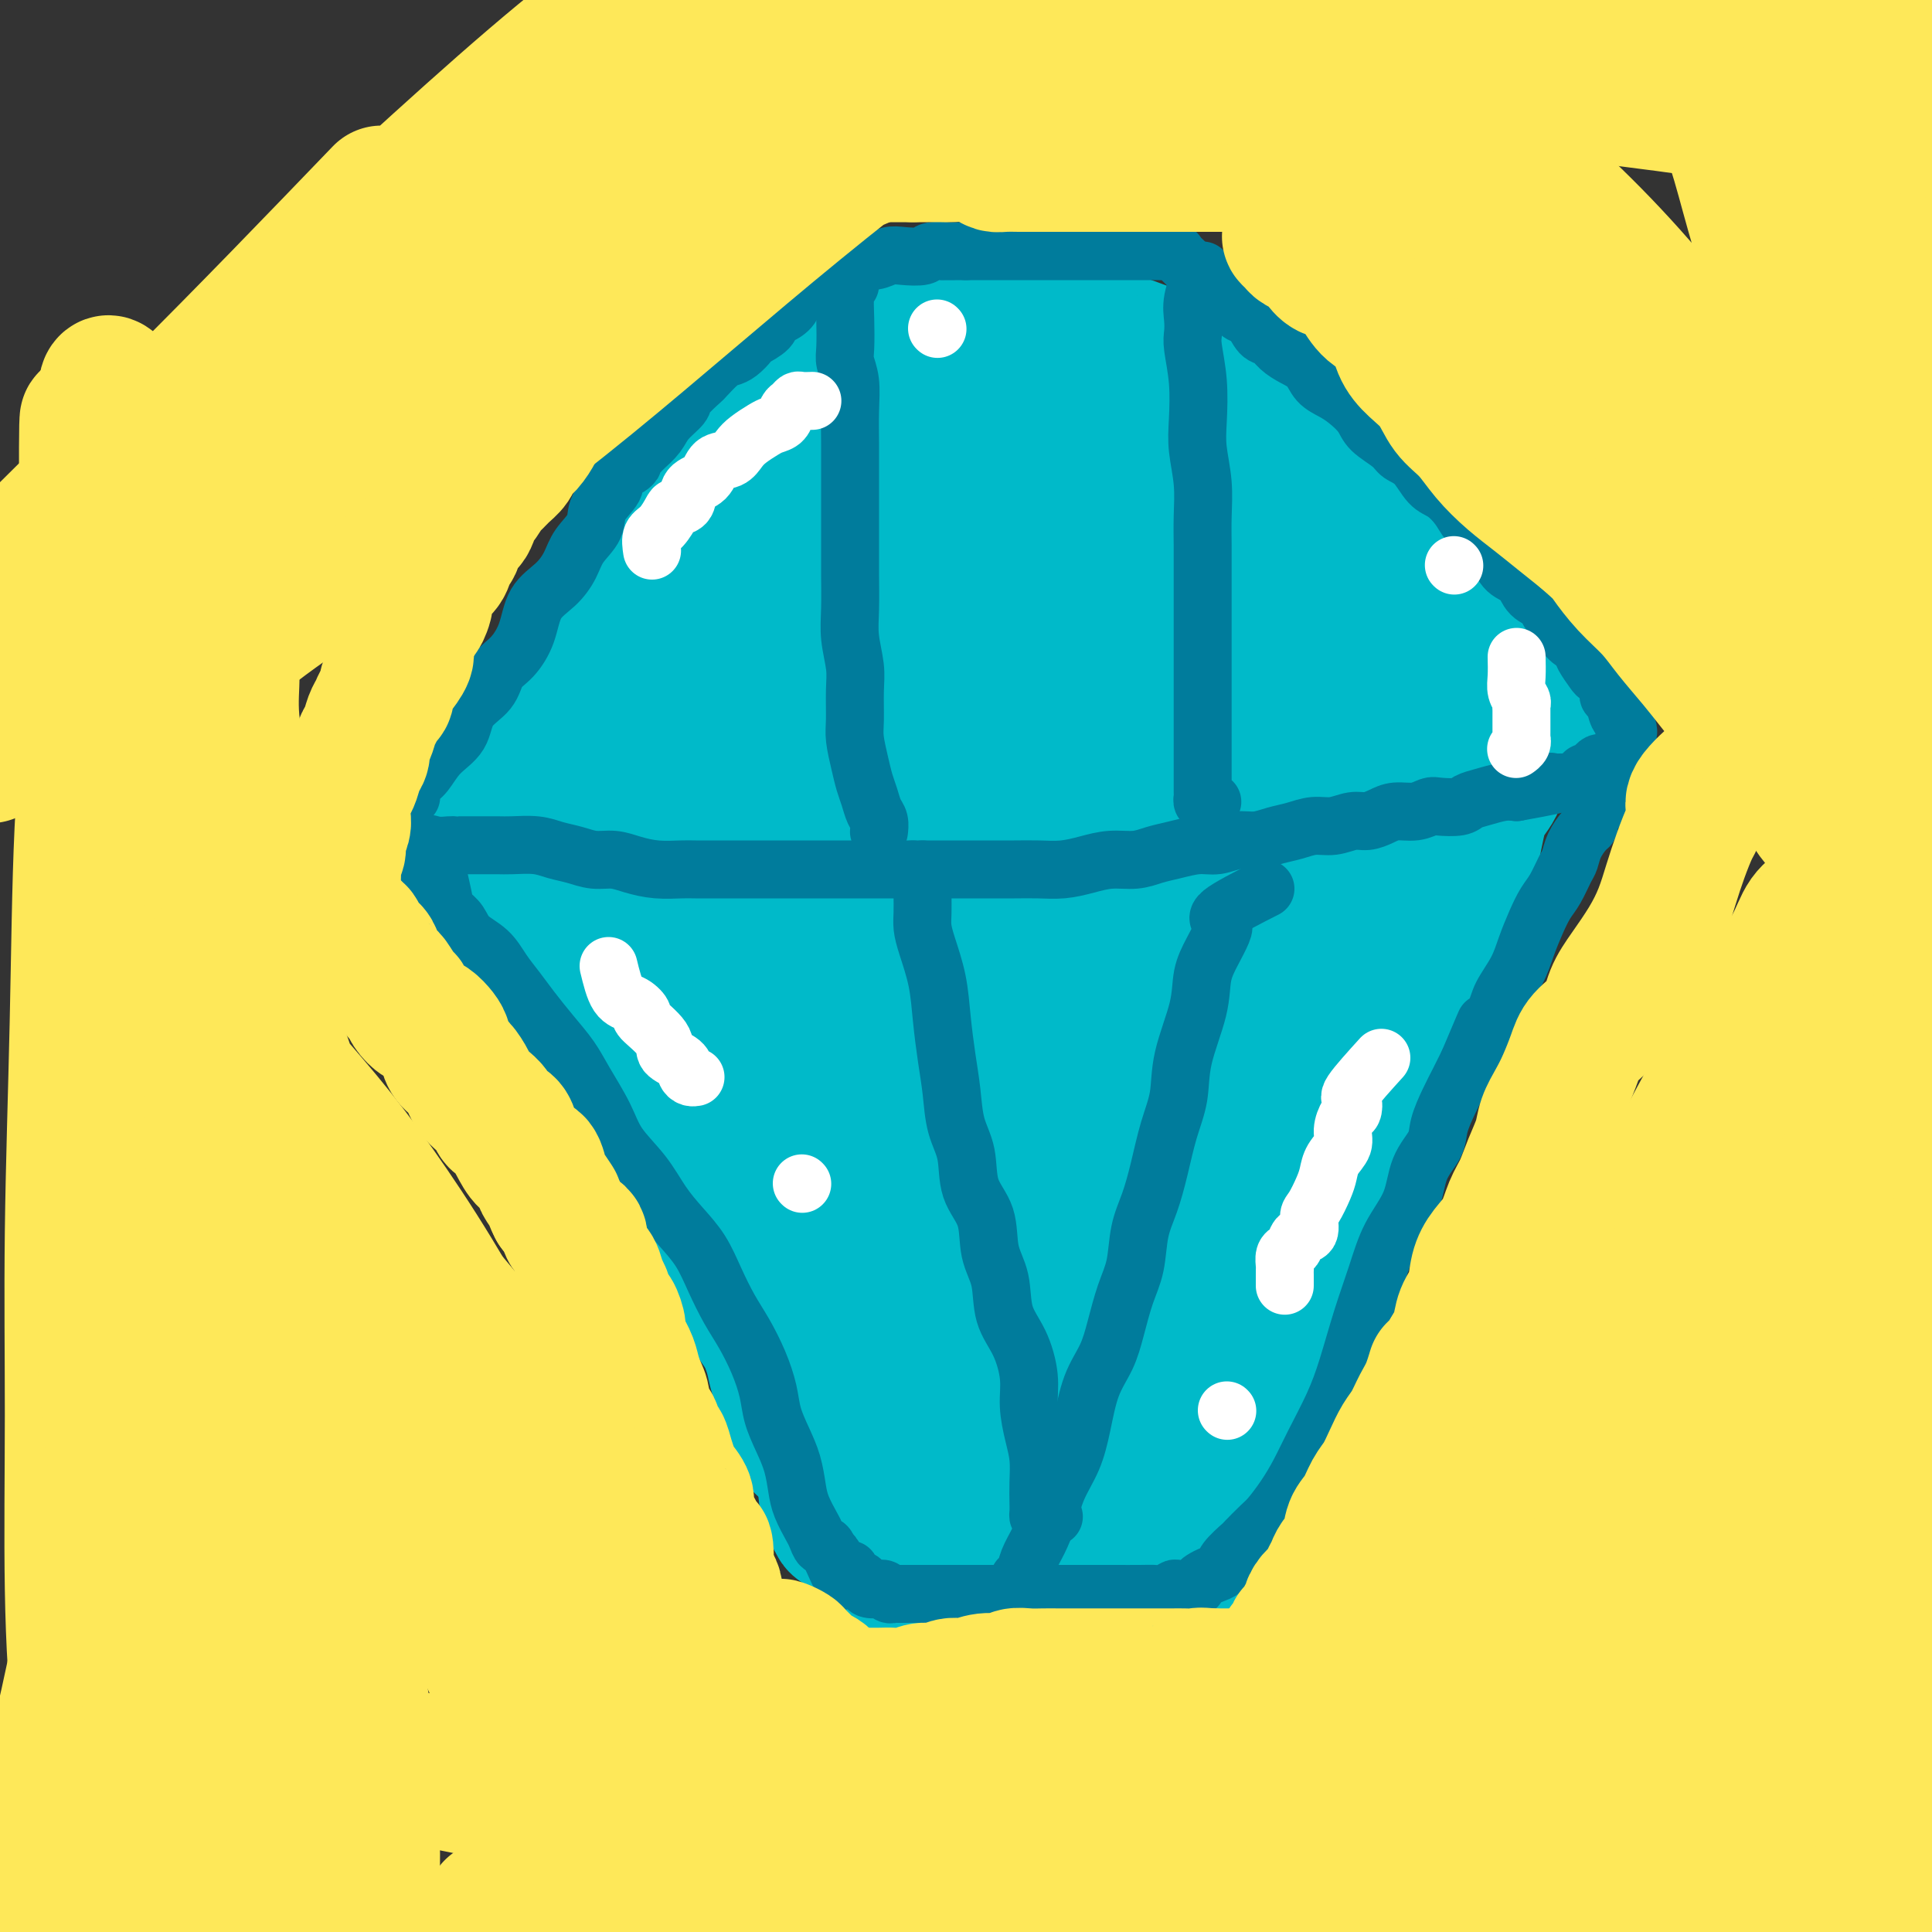 <svg viewBox='0 0 400 400' version='1.1' xmlns='http://www.w3.org/2000/svg' xmlns:xlink='http://www.w3.org/1999/xlink'><rect x="0" y="0" width="400" height="400" fill="#333333" stroke="none"/><g fill='none' stroke='#00BAC9' stroke-width='12' stroke-linecap='round' stroke-linejoin='round'><path d='M119,172c-0.093,1.890 -0.186,3.780 0,5c0.186,1.220 0.650,1.772 1,3c0.350,1.228 0.585,3.134 1,4c0.415,0.866 1.011,0.692 2,2c0.989,1.308 2.370,4.097 4,7c1.630,2.903 3.508,5.922 5,9c1.492,3.078 2.597,6.217 4,9c1.403,2.783 3.103,5.209 4,8c0.897,2.791 0.992,5.945 2,9c1.008,3.055 2.930,6.011 4,9c1.070,2.989 1.288,6.011 2,9c0.712,2.989 1.920,5.947 3,9c1.080,3.053 2.034,6.202 3,9c0.966,2.798 1.943,5.243 3,8c1.057,2.757 2.192,5.824 3,8c0.808,2.176 1.288,3.462 2,5c0.712,1.538 1.655,3.330 2,5c0.345,1.670 0.092,3.218 0,4c-0.092,0.782 -0.022,0.798 0,1c0.022,0.202 -0.004,0.590 0,1c0.004,0.410 0.040,0.841 0,1c-0.040,0.159 -0.154,0.045 0,0c0.154,-0.045 0.577,-0.023 1,0'/><path d='M165,297c4.111,12.133 1.889,3.467 1,0c-0.889,-3.467 -0.444,-1.733 0,0'/></g>
<g fill='none' stroke='#00BAC9' stroke-width='28' stroke-linecap='round' stroke-linejoin='round'><path d='M122,176c0.446,1.361 0.892,2.723 1,4c0.108,1.277 -0.120,2.471 0,4c0.120,1.529 0.590,3.393 1,5c0.410,1.607 0.760,2.956 1,4c0.240,1.044 0.370,1.784 1,4c0.630,2.216 1.761,5.910 3,9c1.239,3.090 2.585,5.576 4,9c1.415,3.424 2.899,7.787 4,11c1.101,3.213 1.819,5.277 3,8c1.181,2.723 2.825,6.103 4,9c1.175,2.897 1.879,5.309 3,8c1.121,2.691 2.657,5.662 4,8c1.343,2.338 2.491,4.045 3,6c0.509,1.955 0.377,4.158 1,6c0.623,1.842 1.999,3.323 3,5c1.001,1.677 1.626,3.551 2,5c0.374,1.449 0.495,2.472 1,4c0.505,1.528 1.393,3.561 2,5c0.607,1.439 0.932,2.283 1,3c0.068,0.717 -0.123,1.305 0,2c0.123,0.695 0.559,1.497 1,2c0.441,0.503 0.888,0.709 1,1c0.112,0.291 -0.111,0.669 0,1c0.111,0.331 0.555,0.614 1,1c0.445,0.386 0.889,0.873 1,1c0.111,0.127 -0.111,-0.107 0,0c0.111,0.107 0.556,0.553 1,1'/><path d='M169,302c6.298,14.791 2.042,3.767 1,0c-1.042,-3.767 1.130,-0.277 2,1c0.870,1.277 0.437,0.342 1,0c0.563,-0.342 2.120,-0.092 3,0c0.880,0.092 1.081,0.026 2,0c0.919,-0.026 2.556,-0.011 4,0c1.444,0.011 2.696,0.017 4,0c1.304,-0.017 2.659,-0.057 4,0c1.341,0.057 2.669,0.211 4,0c1.331,-0.211 2.665,-0.789 4,-1c1.335,-0.211 2.671,-0.057 4,0c1.329,0.057 2.651,0.015 4,0c1.349,-0.015 2.726,-0.004 4,0c1.274,0.004 2.444,0.001 4,0c1.556,-0.001 3.497,-0.000 5,0c1.503,0.000 2.570,0.000 4,0c1.430,-0.000 3.225,-0.001 5,0c1.775,0.001 3.529,0.004 5,0c1.471,-0.004 2.659,-0.015 4,0c1.341,0.015 2.834,0.057 4,0c1.166,-0.057 2.005,-0.211 3,0c0.995,0.211 2.147,0.789 3,1c0.853,0.211 1.408,0.057 2,0c0.592,-0.057 1.223,-0.015 2,0c0.777,0.015 1.701,0.004 2,0c0.299,-0.004 -0.026,-0.001 0,0c0.026,0.001 0.402,0.000 1,0c0.598,-0.000 1.418,-0.000 2,0c0.582,0.000 0.926,0.000 1,0c0.074,-0.000 -0.122,-0.000 0,0c0.122,0.000 0.561,0.000 1,0'/><path d='M258,303c14.833,0.167 7.417,0.083 0,0'/><path d='M265,311c-0.399,-1.883 -0.798,-3.765 -1,-5c-0.202,-1.235 -0.206,-1.822 0,-3c0.206,-1.178 0.622,-2.945 1,-4c0.378,-1.055 0.716,-1.396 1,-2c0.284,-0.604 0.513,-1.470 1,-3c0.487,-1.530 1.232,-3.724 2,-6c0.768,-2.276 1.561,-4.636 2,-7c0.439,-2.364 0.525,-4.734 1,-7c0.475,-2.266 1.338,-4.429 2,-7c0.662,-2.571 1.122,-5.550 2,-8c0.878,-2.450 2.174,-4.372 3,-7c0.826,-2.628 1.184,-5.961 2,-9c0.816,-3.039 2.092,-5.785 3,-9c0.908,-3.215 1.450,-6.901 2,-10c0.550,-3.099 1.108,-5.613 2,-8c0.892,-2.387 2.119,-4.648 3,-7c0.881,-2.352 1.416,-4.797 2,-7c0.584,-2.203 1.217,-4.164 2,-6c0.783,-1.836 1.715,-3.545 2,-5c0.285,-1.455 -0.079,-2.655 0,-4c0.079,-1.345 0.599,-2.836 1,-4c0.401,-1.164 0.682,-2.001 1,-3c0.318,-0.999 0.673,-2.159 1,-3c0.327,-0.841 0.627,-1.361 1,-2c0.373,-0.639 0.821,-1.396 1,-2c0.179,-0.604 0.089,-1.054 0,-2c-0.089,-0.946 -0.179,-2.388 0,-3c0.179,-0.612 0.625,-0.396 1,-1c0.375,-0.604 0.679,-2.030 1,-3c0.321,-0.970 0.661,-1.485 1,-2'/><path d='M305,162c6.410,-21.309 2.434,-6.080 1,-1c-1.434,5.080 -0.328,0.012 0,-2c0.328,-2.012 -0.123,-0.969 0,-1c0.123,-0.031 0.818,-1.136 1,-2c0.182,-0.864 -0.151,-1.485 0,-2c0.151,-0.515 0.786,-0.923 1,-1c0.214,-0.077 0.009,0.175 0,0c-0.009,-0.175 0.179,-0.779 0,-1c-0.179,-0.221 -0.725,-0.059 -1,0c-0.275,0.059 -0.277,0.016 -1,0c-0.723,-0.016 -2.166,-0.004 -3,0c-0.834,0.004 -1.061,0.001 -2,0c-0.939,-0.001 -2.592,-0.001 -4,0c-1.408,0.001 -2.572,0.004 -4,0c-1.428,-0.004 -3.120,-0.016 -5,0c-1.880,0.016 -3.948,0.060 -6,0c-2.052,-0.060 -4.086,-0.224 -6,0c-1.914,0.224 -3.707,0.837 -6,1c-2.293,0.163 -5.086,-0.125 -8,0c-2.914,0.125 -5.948,0.663 -9,1c-3.052,0.337 -6.123,0.473 -9,1c-2.877,0.527 -5.560,1.447 -9,2c-3.440,0.553 -7.638,0.741 -11,1c-3.362,0.259 -5.887,0.591 -9,1c-3.113,0.409 -6.815,0.897 -10,1c-3.185,0.103 -5.854,-0.179 -9,0c-3.146,0.179 -6.770,0.817 -10,1c-3.230,0.183 -6.066,-0.091 -9,0c-2.934,0.091 -5.967,0.545 -9,1'/><path d='M168,162c-22.527,1.543 -11.343,0.399 -9,0c2.343,-0.399 -4.154,-0.054 -8,0c-3.846,0.054 -5.039,-0.182 -7,0c-1.961,0.182 -4.688,0.781 -7,1c-2.312,0.219 -4.209,0.058 -6,0c-1.791,-0.058 -3.475,-0.013 -5,0c-1.525,0.013 -2.892,-0.004 -4,0c-1.108,0.004 -1.957,0.031 -3,0c-1.043,-0.031 -2.279,-0.120 -3,0c-0.721,0.120 -0.927,0.450 -1,1c-0.073,0.550 -0.014,1.321 0,2c0.014,0.679 -0.018,1.265 0,2c0.018,0.735 0.086,1.617 1,3c0.914,1.383 2.675,3.266 4,5c1.325,1.734 2.216,3.317 3,5c0.784,1.683 1.463,3.464 3,6c1.537,2.536 3.933,5.827 6,9c2.067,3.173 3.805,6.229 6,10c2.195,3.771 4.849,8.256 7,12c2.151,3.744 3.801,6.747 6,10c2.199,3.253 4.948,6.755 7,10c2.052,3.245 3.406,6.231 5,9c1.594,2.769 3.429,5.319 5,8c1.571,2.681 2.879,5.492 4,8c1.121,2.508 2.055,4.711 3,7c0.945,2.289 1.900,4.663 3,6c1.100,1.337 2.347,1.637 3,2c0.653,0.363 0.714,0.790 1,1c0.286,0.210 0.796,0.203 1,0c0.204,-0.203 0.102,-0.601 0,-1'/><path d='M183,278c0.824,-0.201 0.384,-1.703 0,-3c-0.384,-1.297 -0.713,-2.387 -1,-4c-0.287,-1.613 -0.531,-3.748 -1,-6c-0.469,-2.252 -1.164,-4.620 -2,-9c-0.836,-4.380 -1.812,-10.773 -3,-16c-1.188,-5.227 -2.589,-9.289 -4,-14c-1.411,-4.711 -2.831,-10.073 -4,-15c-1.169,-4.927 -2.086,-9.421 -3,-13c-0.914,-3.579 -1.824,-6.243 -3,-9c-1.176,-2.757 -2.619,-5.607 -4,-8c-1.381,-2.393 -2.699,-4.329 -4,-6c-1.301,-1.671 -2.586,-3.077 -4,-4c-1.414,-0.923 -2.956,-1.364 -4,-2c-1.044,-0.636 -1.590,-1.469 -2,-2c-0.410,-0.531 -0.683,-0.760 -1,-1c-0.317,-0.240 -0.679,-0.489 -1,-1c-0.321,-0.511 -0.600,-1.283 0,-1c0.600,0.283 2.081,1.621 3,3c0.919,1.379 1.276,2.800 2,5c0.724,2.200 1.813,5.179 3,8c1.187,2.821 2.471,5.485 4,9c1.529,3.515 3.304,7.880 5,13c1.696,5.120 3.312,10.995 5,17c1.688,6.005 3.448,12.141 5,17c1.552,4.859 2.895,8.443 5,13c2.105,4.557 4.970,10.089 7,14c2.030,3.911 3.225,6.203 5,9c1.775,2.797 4.132,6.099 6,9c1.868,2.901 3.248,5.400 5,7c1.752,1.600 3.876,2.300 6,3'/><path d='M203,291c2.498,2.012 3.244,2.043 4,2c0.756,-0.043 1.523,-0.159 2,0c0.477,0.159 0.666,0.593 1,0c0.334,-0.593 0.815,-2.214 1,-4c0.185,-1.786 0.076,-3.736 0,-6c-0.076,-2.264 -0.119,-4.840 0,-7c0.119,-2.160 0.401,-3.904 0,-8c-0.401,-4.096 -1.486,-10.544 -3,-17c-1.514,-6.456 -3.458,-12.920 -5,-19c-1.542,-6.080 -2.683,-11.777 -4,-17c-1.317,-5.223 -2.811,-9.973 -4,-14c-1.189,-4.027 -2.075,-7.330 -3,-10c-0.925,-2.670 -1.890,-4.708 -3,-7c-1.110,-2.292 -2.363,-4.837 -4,-7c-1.637,-2.163 -3.656,-3.945 -5,-5c-1.344,-1.055 -2.012,-1.385 -3,-2c-0.988,-0.615 -2.295,-1.515 -3,-2c-0.705,-0.485 -0.808,-0.553 -1,0c-0.192,0.553 -0.472,1.728 0,3c0.472,1.272 1.697,2.642 3,4c1.303,1.358 2.683,2.704 4,5c1.317,2.296 2.573,5.541 4,9c1.427,3.459 3.027,7.133 5,12c1.973,4.867 4.318,10.926 7,17c2.682,6.074 5.702,12.164 8,18c2.298,5.836 3.874,11.420 6,17c2.126,5.580 4.803,11.156 7,16c2.197,4.844 3.913,8.955 6,13c2.087,4.045 4.543,8.022 7,12'/><path d='M230,294c9.566,20.829 5.481,9.902 5,7c-0.481,-2.902 2.643,2.220 4,4c1.357,1.780 0.949,0.219 1,0c0.051,-0.219 0.563,0.905 1,0c0.437,-0.905 0.801,-3.838 1,-6c0.199,-2.162 0.233,-3.553 0,-6c-0.233,-2.447 -0.734,-5.951 -1,-10c-0.266,-4.049 -0.298,-8.643 -1,-14c-0.702,-5.357 -2.075,-11.475 -3,-18c-0.925,-6.525 -1.401,-13.455 -2,-20c-0.599,-6.545 -1.321,-12.705 -2,-19c-0.679,-6.295 -1.314,-12.724 -2,-18c-0.686,-5.276 -1.423,-9.400 -2,-13c-0.577,-3.600 -0.995,-6.676 -2,-9c-1.005,-2.324 -2.599,-3.896 -4,-5c-1.401,-1.104 -2.609,-1.738 -4,-2c-1.391,-0.262 -2.963,-0.151 -4,0c-1.037,0.151 -1.537,0.341 -2,1c-0.463,0.659 -0.887,1.786 -1,3c-0.113,1.214 0.085,2.515 0,4c-0.085,1.485 -0.453,3.155 0,5c0.453,1.845 1.726,3.867 3,6c1.274,2.133 2.549,4.379 4,8c1.451,3.621 3.077,8.617 5,14c1.923,5.383 4.144,11.154 6,17c1.856,5.846 3.348,11.767 5,18c1.652,6.233 3.465,12.778 5,18c1.535,5.222 2.793,9.121 4,13c1.207,3.879 2.363,7.737 4,11c1.637,3.263 3.753,5.932 5,7c1.247,1.068 1.623,0.534 2,0'/><path d='M255,290c1.667,1.341 2.334,1.195 3,0c0.666,-1.195 1.332,-3.438 2,-6c0.668,-2.562 1.339,-5.445 2,-8c0.661,-2.555 1.313,-4.784 2,-8c0.687,-3.216 1.408,-7.419 2,-11c0.592,-3.581 1.054,-6.541 2,-11c0.946,-4.459 2.374,-10.417 3,-16c0.626,-5.583 0.448,-10.789 1,-17c0.552,-6.211 1.832,-13.426 3,-19c1.168,-5.574 2.224,-9.507 3,-14c0.776,-4.493 1.274,-9.547 2,-13c0.726,-3.453 1.682,-5.304 2,-7c0.318,-1.696 -0.002,-3.237 0,-4c0.002,-0.763 0.327,-0.748 0,-1c-0.327,-0.252 -1.305,-0.770 -2,0c-0.695,0.770 -1.106,2.828 -2,5c-0.894,2.172 -2.269,4.459 -4,7c-1.731,2.541 -3.816,5.335 -6,9c-2.184,3.665 -4.466,8.200 -7,13c-2.534,4.800 -5.321,9.864 -8,15c-2.679,5.136 -5.249,10.345 -8,15c-2.751,4.655 -5.683,8.756 -8,13c-2.317,4.244 -4.020,8.632 -6,12c-1.980,3.368 -4.239,5.718 -6,8c-1.761,2.282 -3.026,4.498 -4,6c-0.974,1.502 -1.659,2.292 -2,3c-0.341,0.708 -0.339,1.334 0,1c0.339,-0.334 1.014,-1.628 2,-3c0.986,-1.372 2.282,-2.820 4,-5c1.718,-2.180 3.859,-5.090 6,-8'/><path d='M231,246c3.247,-3.946 5.363,-6.310 8,-9c2.637,-2.690 5.794,-5.707 8,-9c2.206,-3.293 3.459,-6.863 6,-11c2.541,-4.137 6.369,-8.842 9,-13c2.631,-4.158 4.065,-7.769 6,-11c1.935,-3.231 4.370,-6.081 6,-9c1.630,-2.919 2.454,-5.906 3,-8c0.546,-2.094 0.815,-3.295 1,-4c0.185,-0.705 0.286,-0.915 0,-1c-0.286,-0.085 -0.961,-0.045 -2,0c-1.039,0.045 -2.444,0.095 -4,0c-1.556,-0.095 -3.265,-0.333 -5,0c-1.735,0.333 -3.496,1.239 -5,2c-1.504,0.761 -2.751,1.377 -4,2c-1.249,0.623 -2.499,1.253 -4,2c-1.501,0.747 -3.252,1.611 -5,2c-1.748,0.389 -3.494,0.304 -5,1c-1.506,0.696 -2.772,2.172 -4,3c-1.228,0.828 -2.416,1.006 -3,1c-0.584,-0.006 -0.563,-0.197 -1,0c-0.437,0.197 -1.332,0.783 -1,1c0.332,0.217 1.890,0.067 3,0c1.110,-0.067 1.770,-0.050 3,0c1.230,0.050 3.029,0.134 5,0c1.971,-0.134 4.112,-0.488 6,-1c1.888,-0.512 3.522,-1.184 6,-2c2.478,-0.816 5.798,-1.775 8,-2c2.202,-0.225 3.285,0.286 5,0c1.715,-0.286 4.061,-1.367 6,-2c1.939,-0.633 3.469,-0.816 5,-1'/><path d='M282,177c7.372,-1.517 3.303,-1.811 3,-2c-0.303,-0.189 3.162,-0.274 5,-1c1.838,-0.726 2.051,-2.092 3,-3c0.949,-0.908 2.634,-1.357 4,-2c1.366,-0.643 2.414,-1.479 3,-2c0.586,-0.521 0.710,-0.728 1,-1c0.290,-0.272 0.745,-0.608 1,-1c0.255,-0.392 0.311,-0.838 0,-1c-0.311,-0.162 -0.988,-0.039 -2,0c-1.012,0.039 -2.359,-0.005 -3,0c-0.641,0.005 -0.577,0.058 -1,0c-0.423,-0.058 -1.334,-0.226 -2,0c-0.666,0.226 -1.085,0.845 -2,1c-0.915,0.155 -2.324,-0.155 -3,0c-0.676,0.155 -0.618,0.773 -1,1c-0.382,0.227 -1.203,0.061 -2,0c-0.797,-0.061 -1.570,-0.017 -2,0c-0.430,0.017 -0.515,0.006 -1,0c-0.485,-0.006 -1.369,-0.008 -2,0c-0.631,0.008 -1.010,0.028 -1,0c0.010,-0.028 0.410,-0.102 0,0c-0.410,0.102 -1.630,0.379 -2,0c-0.370,-0.379 0.111,-1.415 0,-2c-0.111,-0.585 -0.814,-0.718 -1,-1c-0.186,-0.282 0.143,-0.714 0,-1c-0.143,-0.286 -0.760,-0.427 -1,-1c-0.240,-0.573 -0.103,-1.577 0,-2c0.103,-0.423 0.172,-0.264 0,-1c-0.172,-0.736 -0.586,-2.368 -1,-4'/><path d='M275,154c-0.786,-2.153 -0.252,-1.534 0,-2c0.252,-0.466 0.223,-2.017 0,-3c-0.223,-0.983 -0.640,-1.399 -1,-2c-0.360,-0.601 -0.664,-1.388 -1,-2c-0.336,-0.612 -0.705,-1.051 -1,-2c-0.295,-0.949 -0.515,-2.409 -1,-3c-0.485,-0.591 -1.233,-0.313 -2,-1c-0.767,-0.687 -1.553,-2.339 -2,-3c-0.447,-0.661 -0.556,-0.332 -1,-1c-0.444,-0.668 -1.222,-2.332 -2,-3c-0.778,-0.668 -1.555,-0.339 -2,-1c-0.445,-0.661 -0.557,-2.313 -1,-3c-0.443,-0.687 -1.216,-0.410 -2,-1c-0.784,-0.590 -1.578,-2.049 -2,-3c-0.422,-0.951 -0.470,-1.395 -1,-2c-0.530,-0.605 -1.540,-1.370 -2,-2c-0.460,-0.630 -0.369,-1.126 -1,-2c-0.631,-0.874 -1.985,-2.125 -3,-3c-1.015,-0.875 -1.690,-1.375 -2,-2c-0.310,-0.625 -0.254,-1.376 -1,-2c-0.746,-0.624 -2.293,-1.122 -3,-2c-0.707,-0.878 -0.574,-2.135 -1,-3c-0.426,-0.865 -1.410,-1.339 -2,-2c-0.590,-0.661 -0.787,-1.510 -1,-2c-0.213,-0.490 -0.442,-0.622 -1,-1c-0.558,-0.378 -1.445,-1.004 -2,-2c-0.555,-0.996 -0.779,-2.364 -1,-3c-0.221,-0.636 -0.441,-0.542 -1,-1c-0.559,-0.458 -1.458,-1.470 -2,-2c-0.542,-0.530 -0.726,-0.580 -1,-1c-0.274,-0.420 -0.637,-1.210 -1,-2'/><path d='M231,90c-6.307,-8.157 -2.075,-3.549 -1,-2c1.075,1.549 -1.008,0.039 -2,-1c-0.992,-1.039 -0.895,-1.607 -1,-2c-0.105,-0.393 -0.413,-0.612 -1,-1c-0.587,-0.388 -1.452,-0.944 -2,-1c-0.548,-0.056 -0.780,0.387 -1,0c-0.220,-0.387 -0.429,-1.606 -1,-2c-0.571,-0.394 -1.504,0.035 -2,0c-0.496,-0.035 -0.556,-0.535 -1,-1c-0.444,-0.465 -1.274,-0.895 -2,-1c-0.726,-0.105 -1.348,0.117 -2,0c-0.652,-0.117 -1.333,-0.571 -2,-1c-0.667,-0.429 -1.320,-0.832 -2,-1c-0.680,-0.168 -1.388,-0.101 -2,0c-0.612,0.101 -1.126,0.237 -2,0c-0.874,-0.237 -2.106,-0.848 -3,-1c-0.894,-0.152 -1.451,0.155 -2,0c-0.549,-0.155 -1.092,-0.774 -2,-1c-0.908,-0.226 -2.183,-0.061 -3,0c-0.817,0.061 -1.176,0.016 -2,0c-0.824,-0.016 -2.111,-0.004 -3,0c-0.889,0.004 -1.379,0.001 -2,0c-0.621,-0.001 -1.374,-0.000 -2,0c-0.626,0.000 -1.126,0.000 -2,0c-0.874,-0.000 -2.121,-0.001 -3,0c-0.879,0.001 -1.391,0.003 -2,0c-0.609,-0.003 -1.315,-0.012 -2,0c-0.685,0.012 -1.349,0.044 -2,0c-0.651,-0.044 -1.291,-0.166 -2,0c-0.709,0.166 -1.488,0.619 -2,1c-0.512,0.381 -0.756,0.691 -1,1'/><path d='M172,77c-4.660,0.472 -2.309,0.651 -2,1c0.309,0.349 -1.423,0.867 -2,1c-0.577,0.133 -0.000,-0.118 0,0c0.000,0.118 -0.577,0.606 -1,1c-0.423,0.394 -0.692,0.693 -1,1c-0.308,0.307 -0.656,0.621 -1,1c-0.344,0.379 -0.683,0.824 -1,1c-0.317,0.176 -0.611,0.085 -1,0c-0.389,-0.085 -0.874,-0.164 -1,0c-0.126,0.164 0.107,0.570 0,1c-0.107,0.430 -0.554,0.884 -1,1c-0.446,0.116 -0.892,-0.106 -1,0c-0.108,0.106 0.121,0.539 0,1c-0.121,0.461 -0.592,0.949 -1,1c-0.408,0.051 -0.752,-0.337 -1,0c-0.248,0.337 -0.400,1.399 -1,2c-0.600,0.601 -1.648,0.743 -2,1c-0.352,0.257 -0.006,0.630 0,1c0.006,0.370 -0.327,0.736 -1,1c-0.673,0.264 -1.686,0.425 -2,1c-0.314,0.575 0.072,1.564 0,2c-0.072,0.436 -0.602,0.318 -1,1c-0.398,0.682 -0.666,2.162 -1,3c-0.334,0.838 -0.736,1.032 -1,2c-0.264,0.968 -0.389,2.709 -1,4c-0.611,1.291 -1.707,2.133 -2,3c-0.293,0.867 0.217,1.760 0,3c-0.217,1.240 -1.161,2.827 -2,4c-0.839,1.173 -1.572,1.931 -2,3c-0.428,1.069 -0.551,2.448 -1,4c-0.449,1.552 -1.225,3.276 -2,5'/><path d='M139,127c-2.373,5.917 -1.804,3.709 -2,4c-0.196,0.291 -1.156,3.082 -2,5c-0.844,1.918 -1.570,2.964 -2,4c-0.430,1.036 -0.563,2.063 -1,3c-0.437,0.937 -1.179,1.784 -2,3c-0.821,1.216 -1.723,2.802 -2,4c-0.277,1.198 0.069,2.008 0,3c-0.069,0.992 -0.554,2.164 -1,3c-0.446,0.836 -0.852,1.334 -1,2c-0.148,0.666 -0.037,1.500 0,2c0.037,0.500 0.000,0.666 0,1c-0.000,0.334 0.036,0.837 0,1c-0.036,0.163 -0.142,-0.014 0,0c0.142,0.014 0.534,0.220 1,0c0.466,-0.220 1.005,-0.867 2,-2c0.995,-1.133 2.446,-2.753 4,-4c1.554,-1.247 3.212,-2.122 5,-4c1.788,-1.878 3.705,-4.760 6,-7c2.295,-2.240 4.966,-3.839 7,-6c2.034,-2.161 3.431,-4.884 5,-7c1.569,-2.116 3.312,-3.625 5,-6c1.688,-2.375 3.322,-5.618 5,-8c1.678,-2.382 3.400,-3.904 5,-6c1.600,-2.096 3.078,-4.766 5,-7c1.922,-2.234 4.288,-4.032 6,-6c1.712,-1.968 2.769,-4.107 4,-6c1.231,-1.893 2.638,-3.541 4,-5c1.362,-1.459 2.681,-2.730 4,-4'/><path d='M194,84c6.770,-9.062 2.196,-4.218 1,-3c-1.196,1.218 0.987,-1.190 2,-2c1.013,-0.810 0.857,-0.021 1,0c0.143,0.021 0.586,-0.727 1,-1c0.414,-0.273 0.798,-0.073 1,0c0.202,0.073 0.220,0.019 1,0c0.780,-0.019 2.321,-0.001 3,0c0.679,0.001 0.494,-0.014 1,0c0.506,0.014 1.701,0.055 3,0c1.299,-0.055 2.702,-0.208 4,0c1.298,0.208 2.492,0.778 4,1c1.508,0.222 3.330,0.096 5,0c1.670,-0.096 3.187,-0.161 5,0c1.813,0.161 3.920,0.549 6,1c2.080,0.451 4.131,0.965 6,1c1.869,0.035 3.556,-0.408 5,0c1.444,0.408 2.647,1.667 4,2c1.353,0.333 2.857,-0.259 4,0c1.143,0.259 1.927,1.369 3,2c1.073,0.631 2.437,0.783 3,1c0.563,0.217 0.326,0.500 1,1c0.674,0.500 2.260,1.218 3,2c0.740,0.782 0.635,1.630 1,2c0.365,0.370 1.201,0.264 2,1c0.799,0.736 1.561,2.313 2,3c0.439,0.687 0.554,0.482 1,1c0.446,0.518 1.223,1.759 2,3'/><path d='M269,99c2.258,2.260 1.903,1.409 2,2c0.097,0.591 0.648,2.624 1,4c0.352,1.376 0.507,2.096 1,3c0.493,0.904 1.324,1.993 2,3c0.676,1.007 1.195,1.931 2,3c0.805,1.069 1.895,2.281 3,3c1.105,0.719 2.225,0.944 3,2c0.775,1.056 1.205,2.944 2,4c0.795,1.056 1.955,1.279 3,2c1.045,0.721 1.975,1.941 3,3c1.025,1.059 2.144,1.956 3,3c0.856,1.044 1.450,2.233 2,3c0.550,0.767 1.055,1.112 2,2c0.945,0.888 2.329,2.318 3,3c0.671,0.682 0.627,0.616 1,1c0.373,0.384 1.161,1.217 2,2c0.839,0.783 1.730,1.515 2,2c0.270,0.485 -0.080,0.723 0,1c0.080,0.277 0.589,0.594 1,1c0.411,0.406 0.722,0.901 1,1c0.278,0.099 0.522,-0.199 1,0c0.478,0.199 1.188,0.895 1,1c-0.188,0.105 -1.276,-0.382 -2,-1c-0.724,-0.618 -1.086,-1.368 -2,-2c-0.914,-0.632 -2.380,-1.147 -4,-2c-1.620,-0.853 -3.393,-2.043 -5,-3c-1.607,-0.957 -3.048,-1.681 -5,-3c-1.952,-1.319 -4.415,-3.234 -7,-5c-2.585,-1.766 -5.293,-3.383 -8,-5'/><path d='M277,127c-6.880,-4.097 -8.579,-4.339 -11,-6c-2.421,-1.661 -5.563,-4.743 -9,-7c-3.437,-2.257 -7.167,-3.691 -10,-5c-2.833,-1.309 -4.767,-2.494 -7,-4c-2.233,-1.506 -4.764,-3.331 -7,-4c-2.236,-0.669 -4.178,-0.180 -6,0c-1.822,0.180 -3.523,0.052 -5,0c-1.477,-0.052 -2.731,-0.029 -4,0c-1.269,0.029 -2.552,0.064 -4,1c-1.448,0.936 -3.061,2.772 -4,5c-0.939,2.228 -1.205,4.848 -2,7c-0.795,2.152 -2.121,3.837 -3,6c-0.879,2.163 -1.312,4.804 -2,8c-0.688,3.196 -1.630,6.947 -2,10c-0.370,3.053 -0.166,5.406 0,8c0.166,2.594 0.294,5.427 1,7c0.706,1.573 1.989,1.886 3,2c1.011,0.114 1.748,0.030 3,0c1.252,-0.030 3.018,-0.005 4,-1c0.982,-0.995 1.178,-3.011 2,-5c0.822,-1.989 2.268,-3.951 3,-6c0.732,-2.049 0.749,-4.184 1,-6c0.251,-1.816 0.735,-3.312 1,-5c0.265,-1.688 0.309,-3.569 0,-5c-0.309,-1.431 -0.973,-2.411 -2,-4c-1.027,-1.589 -2.418,-3.787 -4,-5c-1.582,-1.213 -3.355,-1.441 -5,-2c-1.645,-0.559 -3.163,-1.449 -5,-2c-1.837,-0.551 -3.995,-0.764 -6,-1c-2.005,-0.236 -3.859,-0.496 -6,0c-2.141,0.496 -4.571,1.748 -7,3'/><path d='M184,116c-5.949,2.685 -11.322,8.397 -16,13c-4.678,4.603 -8.661,8.098 -12,13c-3.339,4.902 -6.034,11.212 -8,16c-1.966,4.788 -3.202,8.053 -4,11c-0.798,2.947 -1.157,5.574 -1,7c0.157,1.426 0.829,1.651 2,2c1.171,0.349 2.841,0.823 6,0c3.159,-0.823 7.808,-2.944 13,-6c5.192,-3.056 10.926,-7.048 16,-11c5.074,-3.952 9.488,-7.863 14,-12c4.512,-4.137 9.120,-8.500 13,-13c3.880,-4.500 7.030,-9.136 10,-13c2.970,-3.864 5.758,-6.954 8,-10c2.242,-3.046 3.938,-6.046 5,-8c1.062,-1.954 1.491,-2.862 2,-4c0.509,-1.138 1.097,-2.504 1,-2c-0.097,0.504 -0.880,2.880 -2,5c-1.120,2.120 -2.577,3.986 -5,11c-2.423,7.014 -5.811,19.176 -9,30c-3.189,10.824 -6.178,20.310 -8,29c-1.822,8.690 -2.477,16.585 -3,23c-0.523,6.415 -0.915,11.352 -1,16c-0.085,4.648 0.137,9.007 1,11c0.863,1.993 2.368,1.619 4,2c1.632,0.381 3.391,1.516 6,0c2.609,-1.516 6.066,-5.682 10,-11c3.934,-5.318 8.343,-11.786 12,-18c3.657,-6.214 6.561,-12.173 9,-18c2.439,-5.827 4.411,-11.522 6,-17c1.589,-5.478 2.794,-10.739 4,-16'/><path d='M257,146c3.341,-10.705 2.193,-11.966 2,-15c-0.193,-3.034 0.570,-7.839 1,-11c0.430,-3.161 0.526,-4.678 0,-6c-0.526,-1.322 -1.674,-2.450 -3,-3c-1.326,-0.550 -2.830,-0.523 -5,0c-2.170,0.523 -5.005,1.540 -7,3c-1.995,1.460 -3.148,3.361 -7,9c-3.852,5.639 -10.402,15.015 -15,23c-4.598,7.985 -7.242,14.581 -10,23c-2.758,8.419 -5.629,18.663 -8,28c-2.371,9.337 -4.241,17.766 -5,25c-0.759,7.234 -0.406,13.273 0,18c0.406,4.727 0.864,8.143 2,11c1.136,2.857 2.950,5.155 5,6c2.050,0.845 4.335,0.237 6,0c1.665,-0.237 2.708,-0.103 5,-3c2.292,-2.897 5.833,-8.825 9,-15c3.167,-6.175 5.960,-12.598 8,-20c2.040,-7.402 3.326,-15.783 4,-24c0.674,-8.217 0.736,-16.269 1,-24c0.264,-7.731 0.728,-15.141 0,-22c-0.728,-6.859 -2.650,-13.167 -5,-18c-2.350,-4.833 -5.130,-8.190 -8,-11c-2.870,-2.810 -5.830,-5.074 -9,-6c-3.170,-0.926 -6.551,-0.516 -10,0c-3.449,0.516 -6.967,1.136 -11,3c-4.033,1.864 -8.581,4.972 -13,10c-4.419,5.028 -8.710,11.977 -12,19c-3.290,7.023 -5.578,14.122 -7,22c-1.422,7.878 -1.978,16.537 -2,25c-0.022,8.463 0.489,16.732 1,25'/><path d='M164,218c0.728,11.971 3.049,16.897 6,22c2.951,5.103 6.531,10.382 10,15c3.469,4.618 6.825,8.575 11,11c4.175,2.425 9.169,3.317 13,4c3.831,0.683 6.501,1.155 10,1c3.499,-0.155 7.829,-0.939 11,-3c3.171,-2.061 5.182,-5.400 7,-10c1.818,-4.600 3.442,-10.463 4,-17c0.558,-6.537 0.050,-13.750 0,-21c-0.050,-7.250 0.359,-14.538 -1,-22c-1.359,-7.462 -4.486,-15.098 -7,-22c-2.514,-6.902 -4.414,-13.069 -7,-19c-2.586,-5.931 -5.857,-11.627 -8,-17c-2.143,-5.373 -3.158,-10.423 -5,-14c-1.842,-3.577 -4.511,-5.680 -6,-8c-1.489,-2.320 -1.796,-4.856 -3,-6c-1.204,-1.144 -3.304,-0.897 -4,-1c-0.696,-0.103 0.011,-0.556 0,0c-0.011,0.556 -0.741,2.121 -1,4c-0.259,1.879 -0.049,4.073 0,8c0.049,3.927 -0.065,9.588 1,17c1.065,7.412 3.309,16.577 5,26c1.691,9.423 2.830,19.105 4,28c1.170,8.895 2.370,17.004 4,25c1.630,7.996 3.689,15.881 6,22c2.311,6.119 4.873,10.472 7,14c2.127,3.528 3.819,6.230 6,8c2.181,1.770 4.853,2.609 7,3c2.147,0.391 3.770,0.336 6,-1c2.230,-1.336 5.066,-3.953 8,-8c2.934,-4.047 5.967,-9.523 9,-15'/><path d='M257,242c3.097,-5.614 6.341,-12.148 9,-18c2.659,-5.852 4.733,-11.021 7,-17c2.267,-5.979 4.726,-12.766 7,-19c2.274,-6.234 4.365,-11.914 6,-17c1.635,-5.086 2.816,-9.579 4,-14c1.184,-4.421 2.370,-8.769 3,-12c0.630,-3.231 0.705,-5.344 1,-7c0.295,-1.656 0.811,-2.855 1,-4c0.189,-1.145 0.051,-2.237 0,-2c-0.051,0.237 -0.017,1.801 0,3c0.017,1.199 0.015,2.031 0,3c-0.015,0.969 -0.045,2.073 0,4c0.045,1.927 0.165,4.676 0,7c-0.165,2.324 -0.614,4.221 -1,7c-0.386,2.779 -0.710,6.439 -1,10c-0.290,3.561 -0.545,7.024 -1,11c-0.455,3.976 -1.110,8.466 -2,13c-0.890,4.534 -2.014,9.112 -3,14c-0.986,4.888 -1.833,10.087 -3,15c-1.167,4.913 -2.654,9.541 -4,14c-1.346,4.459 -2.551,8.751 -4,13c-1.449,4.249 -3.142,8.456 -4,12c-0.858,3.544 -0.880,6.423 -2,9c-1.120,2.577 -3.337,4.850 -4,7c-0.663,2.150 0.228,4.175 0,6c-0.228,1.825 -1.577,3.448 -2,5c-0.423,1.552 0.078,3.033 0,4c-0.078,0.967 -0.737,1.419 -1,2c-0.263,0.581 -0.132,1.290 0,2'/><path d='M263,293c-4.177,16.065 -1.119,4.728 0,1c1.119,-3.728 0.300,0.155 0,2c-0.300,1.845 -0.079,1.653 0,2c0.079,0.347 0.017,1.232 0,2c-0.017,0.768 0.010,1.418 0,2c-0.010,0.582 -0.057,1.097 0,2c0.057,0.903 0.219,2.193 0,3c-0.219,0.807 -0.818,1.130 -1,2c-0.182,0.870 0.052,2.286 0,3c-0.052,0.714 -0.391,0.727 -1,1c-0.609,0.273 -1.490,0.805 -2,1c-0.510,0.195 -0.651,0.052 -1,0c-0.349,-0.052 -0.908,-0.014 -1,0c-0.092,0.014 0.281,0.004 0,0c-0.281,-0.004 -1.218,-0.002 -2,0c-0.782,0.002 -1.410,0.004 -2,0c-0.590,-0.004 -1.144,-0.015 -2,0c-0.856,0.015 -2.016,0.057 -3,0c-0.984,-0.057 -1.792,-0.212 -3,0c-1.208,0.212 -2.814,0.793 -4,1c-1.186,0.207 -1.951,0.041 -3,0c-1.049,-0.041 -2.383,0.041 -4,0c-1.617,-0.041 -3.517,-0.207 -5,0c-1.483,0.207 -2.548,0.788 -4,1c-1.452,0.212 -3.291,0.057 -5,0c-1.709,-0.057 -3.289,-0.015 -5,0c-1.711,0.015 -3.552,0.004 -5,0c-1.448,-0.004 -2.501,-0.001 -4,0c-1.499,0.001 -3.442,0.000 -5,0c-1.558,-0.000 -2.731,-0.000 -4,0c-1.269,0.000 -2.635,0.000 -4,0'/><path d='M193,316c-11.155,0.310 -6.043,0.084 -5,0c1.043,-0.084 -1.983,-0.025 -4,0c-2.017,0.025 -3.027,0.017 -4,0c-0.973,-0.017 -1.911,-0.042 -3,0c-1.089,0.042 -2.329,0.150 -3,0c-0.671,-0.150 -0.772,-0.560 -1,-1c-0.228,-0.440 -0.582,-0.911 -1,-2c-0.418,-1.089 -0.899,-2.797 -1,-4c-0.101,-1.203 0.180,-1.901 0,-3c-0.180,-1.099 -0.821,-2.600 -1,-4c-0.179,-1.400 0.102,-2.699 0,-4c-0.102,-1.301 -0.589,-2.602 -1,-4c-0.411,-1.398 -0.747,-2.891 -1,-5c-0.253,-2.109 -0.422,-4.834 -1,-7c-0.578,-2.166 -1.565,-3.772 -2,-6c-0.435,-2.228 -0.318,-5.077 -1,-8c-0.682,-2.923 -2.164,-5.920 -3,-9c-0.836,-3.080 -1.027,-6.243 -2,-10c-0.973,-3.757 -2.729,-8.106 -4,-12c-1.271,-3.894 -2.059,-7.331 -3,-11c-0.941,-3.669 -2.037,-7.569 -3,-11c-0.963,-3.431 -1.794,-6.394 -3,-9c-1.206,-2.606 -2.788,-4.854 -4,-7c-1.212,-2.146 -2.054,-4.191 -3,-6c-0.946,-1.809 -1.996,-3.383 -3,-5c-1.004,-1.617 -1.960,-3.276 -3,-5c-1.040,-1.724 -2.163,-3.512 -3,-5c-0.837,-1.488 -1.389,-2.677 -2,-4c-0.611,-1.323 -1.280,-2.779 -2,-4c-0.720,-1.221 -1.491,-2.206 -2,-3c-0.509,-0.794 -0.754,-1.397 -1,-2'/><path d='M123,165c-4.201,-8.138 -1.703,-3.483 -1,-2c0.703,1.483 -0.389,-0.205 -1,-1c-0.611,-0.795 -0.741,-0.698 -1,-1c-0.259,-0.302 -0.647,-1.004 0,-1c0.647,0.004 2.328,0.716 3,1c0.672,0.284 0.336,0.142 0,0'/><path d='M166,85c-3.191,0.875 -6.382,1.750 -8,2c-1.618,0.250 -1.663,-0.126 -2,0c-0.337,0.126 -0.965,0.753 -1,1c-0.035,0.247 0.524,0.113 0,1c-0.524,0.887 -2.130,2.795 -3,4c-0.870,1.205 -1.003,1.709 -2,3c-0.997,1.291 -2.857,3.370 -4,5c-1.143,1.630 -1.569,2.810 -2,4c-0.431,1.190 -0.868,2.390 -2,4c-1.132,1.610 -2.960,3.630 -4,5c-1.040,1.370 -1.294,2.089 -2,3c-0.706,0.911 -1.865,2.015 -3,3c-1.135,0.985 -2.246,1.853 -3,3c-0.754,1.147 -1.150,2.575 -2,4c-0.850,1.425 -2.153,2.847 -3,4c-0.847,1.153 -1.238,2.037 -2,3c-0.762,0.963 -1.895,2.005 -3,3c-1.105,0.995 -2.183,1.942 -3,3c-0.817,1.058 -1.375,2.228 -2,3c-0.625,0.772 -1.319,1.146 -2,2c-0.681,0.854 -1.351,2.187 -2,3c-0.649,0.813 -1.277,1.106 -2,2c-0.723,0.894 -1.542,2.390 -2,3c-0.458,0.610 -0.557,0.335 -1,1c-0.443,0.665 -1.231,2.271 -2,3c-0.769,0.729 -1.520,0.580 -2,1c-0.480,0.420 -0.689,1.407 -1,2c-0.311,0.593 -0.724,0.791 -1,1c-0.276,0.209 -0.414,0.427 -1,1c-0.586,0.573 -1.619,1.500 -2,2c-0.381,0.500 -0.109,0.571 0,1c0.109,0.429 0.054,1.214 0,2'/><path d='M97,167c-8.973,12.174 -2.405,3.108 0,0c2.405,-3.108 0.647,-0.257 0,1c-0.647,1.257 -0.182,0.920 0,1c0.182,0.080 0.080,0.577 0,1c-0.080,0.423 -0.140,0.773 0,1c0.140,0.227 0.478,0.331 1,1c0.522,0.669 1.227,1.902 2,3c0.773,1.098 1.614,2.059 2,3c0.386,0.941 0.319,1.861 1,3c0.681,1.139 2.111,2.496 3,4c0.889,1.504 1.237,3.153 2,5c0.763,1.847 1.940,3.892 3,6c1.060,2.108 2.003,4.281 3,6c0.997,1.719 2.047,2.986 3,5c0.953,2.014 1.808,4.776 3,7c1.192,2.224 2.720,3.909 4,6c1.280,2.091 2.313,4.587 4,7c1.687,2.413 4.029,4.741 6,7c1.971,2.259 3.570,4.447 5,7c1.430,2.553 2.691,5.469 4,8c1.309,2.531 2.667,4.676 4,7c1.333,2.324 2.642,4.827 4,7c1.358,2.173 2.767,4.017 4,6c1.233,1.983 2.291,4.104 3,6c0.709,1.896 1.069,3.566 2,5c0.931,1.434 2.432,2.630 3,4c0.568,1.370 0.204,2.914 1,4c0.796,1.086 2.753,1.716 4,3c1.247,1.284 1.785,3.224 2,4c0.215,0.776 0.108,0.388 0,0'/><path d='M247,78c0.480,1.084 0.961,2.169 2,3c1.039,0.831 2.637,1.409 4,2c1.363,0.591 2.493,1.194 3,2c0.507,0.806 0.393,1.816 1,2c0.607,0.184 1.937,-0.457 3,0c1.063,0.457 1.859,2.012 3,3c1.141,0.988 2.626,1.408 4,2c1.374,0.592 2.636,1.355 4,2c1.364,0.645 2.831,1.173 4,2c1.169,0.827 2.042,1.954 3,3c0.958,1.046 2.003,2.012 3,3c0.997,0.988 1.947,1.999 3,3c1.053,1.001 2.208,1.993 3,3c0.792,1.007 1.222,2.031 2,3c0.778,0.969 1.904,1.884 3,3c1.096,1.116 2.161,2.434 3,3c0.839,0.566 1.451,0.379 2,1c0.549,0.621 1.034,2.048 2,3c0.966,0.952 2.412,1.429 3,2c0.588,0.571 0.317,1.236 1,2c0.683,0.764 2.319,1.627 3,2c0.681,0.373 0.407,0.257 1,1c0.593,0.743 2.053,2.345 3,3c0.947,0.655 1.382,0.364 2,1c0.618,0.636 1.420,2.198 2,3c0.580,0.802 0.939,0.844 1,1c0.061,0.156 -0.176,0.427 0,1c0.176,0.573 0.765,1.450 1,2c0.235,0.550 0.118,0.775 0,1'/><path d='M316,140c6.407,6.930 1.925,2.254 0,1c-1.925,-1.254 -1.294,0.914 -1,2c0.294,1.086 0.249,1.091 0,2c-0.249,0.909 -0.704,2.722 -1,4c-0.296,1.278 -0.435,2.021 -1,3c-0.565,0.979 -1.556,2.195 -2,4c-0.444,1.805 -0.339,4.200 -1,6c-0.661,1.800 -2.087,3.006 -3,5c-0.913,1.994 -1.313,4.776 -2,8c-0.687,3.224 -1.659,6.888 -3,11c-1.341,4.112 -3.049,8.670 -5,13c-1.951,4.330 -4.143,8.430 -6,13c-1.857,4.570 -3.379,9.610 -5,14c-1.621,4.390 -3.343,8.132 -5,12c-1.657,3.868 -3.250,7.863 -5,12c-1.750,4.137 -3.659,8.416 -5,12c-1.341,3.584 -2.116,6.474 -3,9c-0.884,2.526 -1.877,4.688 -3,7c-1.123,2.312 -2.376,4.774 -3,7c-0.624,2.226 -0.619,4.215 -1,6c-0.381,1.785 -1.149,3.364 -2,5c-0.851,1.636 -1.786,3.329 -2,5c-0.214,1.671 0.293,3.320 0,5c-0.293,1.680 -1.385,3.389 -2,5c-0.615,1.611 -0.753,3.122 -1,4c-0.247,0.878 -0.602,1.122 -1,2c-0.398,0.878 -0.839,2.390 -1,3c-0.161,0.610 -0.043,0.318 0,1c0.043,0.682 0.012,2.338 0,3c-0.012,0.662 -0.006,0.331 0,0'/><path d='M176,70c-1.084,0.423 -2.169,0.845 -2,1c0.169,0.155 1.590,0.041 3,0c1.410,-0.041 2.809,-0.011 4,0c1.191,0.011 2.172,0.003 3,0c0.828,-0.003 1.501,-0.001 2,0c0.499,0.001 0.824,0.000 2,0c1.176,-0.000 3.203,-0.000 5,0c1.797,0.000 3.364,0.000 5,0c1.636,-0.000 3.340,0.000 5,0c1.660,-0.000 3.274,-0.000 5,0c1.726,0.000 3.562,0.000 5,0c1.438,-0.000 2.477,-0.001 4,0c1.523,0.001 3.528,0.003 5,0c1.472,-0.003 2.411,-0.012 4,0c1.589,0.012 3.830,0.046 5,0c1.170,-0.046 1.270,-0.170 2,0c0.730,0.170 2.091,0.634 3,1c0.909,0.366 1.368,0.634 2,1c0.632,0.366 1.437,0.830 2,1c0.563,0.170 0.882,0.046 1,0c0.118,-0.046 0.034,-0.013 0,0c-0.034,0.013 -0.017,0.007 0,0'/><path d='M182,325c-1.123,-0.823 -2.246,-1.646 -2,-2c0.246,-0.354 1.861,-0.238 3,0c1.139,0.238 1.802,0.599 3,1c1.198,0.401 2.931,0.843 4,1c1.069,0.157 1.472,0.028 2,0c0.528,-0.028 1.179,0.045 2,0c0.821,-0.045 1.813,-0.208 3,0c1.187,0.208 2.571,0.788 4,1c1.429,0.212 2.903,0.057 4,0c1.097,-0.057 1.818,-0.015 3,0c1.182,0.015 2.825,0.004 4,0c1.175,-0.004 1.881,-0.001 3,0c1.119,0.001 2.651,0.000 4,0c1.349,-0.000 2.514,-0.000 4,0c1.486,0.000 3.293,0.000 5,0c1.707,-0.000 3.315,-0.000 5,0c1.685,0.000 3.448,0.000 5,0c1.552,-0.000 2.892,-0.000 4,0c1.108,0.000 1.983,0.000 3,0c1.017,-0.000 2.174,-0.000 3,0c0.826,0.000 1.320,0.000 2,0c0.680,-0.000 1.545,-0.000 2,0c0.455,0.000 0.500,0.000 1,0c0.500,-0.000 1.453,-0.000 2,0c0.547,0.000 0.686,0.000 1,0c0.314,-0.000 0.804,-0.000 1,0c0.196,0.000 0.098,0.000 0,0'/></g>
<g fill='none' stroke='#007C9C' stroke-width='12' stroke-linecap='round' stroke-linejoin='round'><path d='M84,180c1.011,-2.113 2.023,-4.227 3,-5c0.977,-0.773 1.920,-0.207 3,0c1.080,0.207 2.299,0.055 3,0c0.701,-0.055 0.885,-0.015 1,0c0.115,0.015 0.162,0.003 1,0c0.838,-0.003 2.467,0.002 4,0c1.533,-0.002 2.969,-0.012 4,0c1.031,0.012 1.657,0.046 3,0c1.343,-0.046 3.401,-0.171 5,0c1.599,0.171 2.737,0.637 4,1c1.263,0.363 2.650,0.623 4,1c1.350,0.377 2.662,0.872 4,1c1.338,0.128 2.702,-0.109 4,0c1.298,0.109 2.530,0.565 4,1c1.470,0.435 3.176,0.849 5,1c1.824,0.151 3.765,0.041 5,0c1.235,-0.041 1.765,-0.011 3,0c1.235,0.011 3.176,0.003 5,0c1.824,-0.003 3.530,-0.001 5,0c1.470,0.001 2.702,0.000 4,0c1.298,-0.000 2.660,-0.000 4,0c1.340,0.000 2.657,0.000 4,0c1.343,-0.000 2.711,-0.000 4,0c1.289,0.000 2.500,0.000 4,0c1.500,-0.000 3.288,-0.000 5,0c1.712,0.000 3.346,0.000 5,0c1.654,-0.000 3.327,-0.000 5,0'/><path d='M189,180c9.319,-0.000 6.116,-0.000 6,0c-0.116,0.000 2.856,0.001 5,0c2.144,-0.001 3.461,-0.003 5,0c1.539,0.003 3.299,0.011 5,0c1.701,-0.011 3.343,-0.041 5,0c1.657,0.041 3.328,0.151 5,0c1.672,-0.151 3.345,-0.565 5,-1c1.655,-0.435 3.293,-0.891 5,-1c1.707,-0.109 3.485,0.130 5,0c1.515,-0.130 2.768,-0.627 4,-1c1.232,-0.373 2.443,-0.621 4,-1c1.557,-0.379 3.459,-0.889 5,-1c1.541,-0.111 2.722,0.178 4,0c1.278,-0.178 2.652,-0.822 4,-1c1.348,-0.178 2.670,0.111 4,0c1.330,-0.111 2.666,-0.622 4,-1c1.334,-0.378 2.664,-0.622 4,-1c1.336,-0.378 2.679,-0.888 4,-1c1.321,-0.112 2.621,0.176 4,0c1.379,-0.176 2.837,-0.817 4,-1c1.163,-0.183 2.031,0.091 3,0c0.969,-0.091 2.039,-0.546 3,-1c0.961,-0.454 1.812,-0.905 3,-1c1.188,-0.095 2.712,0.168 4,0c1.288,-0.168 2.339,-0.766 3,-1c0.661,-0.234 0.932,-0.105 2,0c1.068,0.105 2.933,0.186 4,0c1.067,-0.186 1.338,-0.637 2,-1c0.662,-0.363 1.717,-0.636 3,-1c1.283,-0.364 2.795,-0.818 4,-1c1.205,-0.182 2.102,-0.091 3,0'/><path d='M314,164c14.756,-2.641 4.646,-1.242 2,-1c-2.646,0.242 2.173,-0.671 4,-1c1.827,-0.329 0.661,-0.073 1,0c0.339,0.073 2.181,-0.037 3,0c0.819,0.037 0.615,0.221 1,0c0.385,-0.221 1.360,-0.847 2,-1c0.640,-0.153 0.945,0.165 1,0c0.055,-0.165 -0.140,-0.815 0,-1c0.140,-0.185 0.616,0.094 1,0c0.384,-0.094 0.676,-0.561 1,-1c0.324,-0.439 0.679,-0.850 1,-1c0.321,-0.150 0.608,-0.040 1,0c0.392,0.040 0.889,0.011 1,0c0.111,-0.011 -0.162,-0.003 0,0c0.162,0.003 0.761,0.001 1,0c0.239,-0.001 0.120,-0.000 0,0'/><path d='M90,178c0.862,3.710 1.724,7.420 2,9c0.276,1.580 -0.032,1.030 0,1c0.032,-0.030 0.406,0.459 1,1c0.594,0.541 1.408,1.134 2,2c0.592,0.866 0.962,2.005 2,3c1.038,0.995 2.745,1.847 4,3c1.255,1.153 2.058,2.608 3,4c0.942,1.392 2.022,2.722 3,4c0.978,1.278 1.855,2.504 3,4c1.145,1.496 2.559,3.263 4,5c1.441,1.737 2.910,3.446 4,5c1.090,1.554 1.803,2.953 3,5c1.197,2.047 2.879,4.742 4,7c1.121,2.258 1.682,4.080 3,6c1.318,1.920 3.391,3.940 5,6c1.609,2.060 2.752,4.161 4,6c1.248,1.839 2.602,3.417 4,5c1.398,1.583 2.839,3.170 4,5c1.161,1.830 2.041,3.903 3,6c0.959,2.097 1.996,4.219 3,6c1.004,1.781 1.973,3.220 3,5c1.027,1.780 2.110,3.899 3,6c0.890,2.101 1.587,4.183 2,6c0.413,1.817 0.544,3.370 1,5c0.456,1.630 1.239,3.336 2,5c0.761,1.664 1.499,3.285 2,5c0.501,1.715 0.764,3.525 1,5c0.236,1.475 0.444,2.614 1,4c0.556,1.386 1.458,3.018 2,4c0.542,0.982 0.723,1.315 1,2c0.277,0.685 0.652,1.723 1,2c0.348,0.277 0.671,-0.207 1,0c0.329,0.207 0.665,1.103 1,2'/><path d='M172,322c4.417,9.928 1.958,3.248 1,1c-0.958,-2.248 -0.415,-0.064 0,1c0.415,1.064 0.704,1.007 1,1c0.296,-0.007 0.600,0.037 1,0c0.400,-0.037 0.895,-0.154 1,0c0.105,0.154 -0.179,0.580 0,1c0.179,0.420 0.820,0.834 1,1c0.180,0.166 -0.102,0.083 0,0c0.102,-0.083 0.587,-0.166 1,0c0.413,0.166 0.755,0.579 1,1c0.245,0.421 0.394,0.849 1,1c0.606,0.151 1.668,0.026 2,0c0.332,-0.026 -0.067,0.045 0,0c0.067,-0.045 0.598,-0.208 1,0c0.402,0.208 0.674,0.788 1,1c0.326,0.212 0.705,0.057 1,0c0.295,-0.057 0.506,-0.015 1,0c0.494,0.015 1.272,0.004 2,0c0.728,-0.004 1.405,-0.001 2,0c0.595,0.001 1.107,0.000 2,0c0.893,-0.000 2.168,-0.000 3,0c0.832,0.000 1.222,0.000 2,0c0.778,-0.000 1.945,-0.000 3,0c1.055,0.000 2.000,0.000 3,0c1.000,-0.000 2.056,-0.000 3,0c0.944,0.000 1.778,0.000 3,0c1.222,-0.000 2.833,-0.000 4,0c1.167,0.000 1.890,0.000 3,0c1.110,-0.000 2.607,-0.000 4,0c1.393,0.000 2.684,0.000 4,0c1.316,-0.000 2.658,-0.000 4,0'/><path d='M228,330c7.203,-0.001 4.210,-0.004 4,0c-0.210,0.004 2.361,0.015 4,0c1.639,-0.015 2.344,-0.056 3,0c0.656,0.056 1.261,0.208 2,0c0.739,-0.208 1.612,-0.777 2,-1c0.388,-0.223 0.292,-0.101 1,0c0.708,0.101 2.222,0.182 3,0c0.778,-0.182 0.822,-0.628 1,-1c0.178,-0.372 0.489,-0.671 1,-1c0.511,-0.329 1.220,-0.688 2,-1c0.780,-0.312 1.630,-0.577 2,-1c0.370,-0.423 0.258,-1.004 1,-2c0.742,-0.996 2.337,-2.408 3,-3c0.663,-0.592 0.393,-0.366 1,-1c0.607,-0.634 2.090,-2.130 3,-3c0.910,-0.870 1.248,-1.115 2,-2c0.752,-0.885 1.920,-2.409 3,-4c1.080,-1.591 2.074,-3.248 3,-5c0.926,-1.752 1.784,-3.600 3,-6c1.216,-2.400 2.789,-5.354 4,-8c1.211,-2.646 2.062,-4.985 3,-8c0.938,-3.015 1.965,-6.707 3,-10c1.035,-3.293 2.078,-6.187 3,-9c0.922,-2.813 1.724,-5.546 3,-8c1.276,-2.454 3.027,-4.631 4,-7c0.973,-2.369 1.167,-4.930 2,-7c0.833,-2.070 2.306,-3.649 3,-5c0.694,-1.351 0.609,-2.476 1,-4c0.391,-1.524 1.259,-3.449 2,-5c0.741,-1.551 1.355,-2.729 2,-4c0.645,-1.271 1.323,-2.636 2,-4'/><path d='M304,220c6.171,-14.590 2.598,-6.064 2,-4c-0.598,2.064 1.779,-2.334 3,-5c1.221,-2.666 1.286,-3.599 2,-5c0.714,-1.401 2.078,-3.269 3,-5c0.922,-1.731 1.402,-3.325 2,-5c0.598,-1.675 1.312,-3.431 2,-5c0.688,-1.569 1.349,-2.951 2,-4c0.651,-1.049 1.291,-1.766 2,-3c0.709,-1.234 1.486,-2.985 2,-4c0.514,-1.015 0.764,-1.293 1,-2c0.236,-0.707 0.459,-1.842 1,-3c0.541,-1.158 1.402,-2.338 2,-3c0.598,-0.662 0.935,-0.807 1,-1c0.065,-0.193 -0.141,-0.433 0,-1c0.141,-0.567 0.630,-1.462 1,-2c0.370,-0.538 0.621,-0.718 1,-1c0.379,-0.282 0.886,-0.667 1,-1c0.114,-0.333 -0.166,-0.615 0,-1c0.166,-0.385 0.779,-0.874 1,-1c0.221,-0.126 0.049,0.111 0,0c-0.049,-0.111 0.025,-0.568 0,-1c-0.025,-0.432 -0.150,-0.838 0,-1c0.150,-0.162 0.575,-0.081 1,0'/><path d='M334,162c4.580,-8.985 1.030,-2.449 0,0c-1.030,2.449 0.460,0.810 1,0c0.540,-0.810 0.131,-0.790 0,-1c-0.131,-0.210 0.016,-0.649 0,-1c-0.016,-0.351 -0.197,-0.615 0,-1c0.197,-0.385 0.771,-0.891 1,-1c0.229,-0.109 0.114,0.178 0,0c-0.114,-0.178 -0.227,-0.821 0,-1c0.227,-0.179 0.793,0.106 1,0c0.207,-0.106 0.056,-0.602 0,-1c-0.056,-0.398 -0.015,-0.698 0,-1c0.015,-0.302 0.005,-0.606 0,-1c-0.005,-0.394 -0.005,-0.879 0,-1c0.005,-0.121 0.016,0.122 0,0c-0.016,-0.122 -0.060,-0.608 0,-1c0.060,-0.392 0.224,-0.690 0,-1c-0.224,-0.310 -0.835,-0.632 -1,-1c-0.165,-0.368 0.115,-0.784 0,-1c-0.115,-0.216 -0.626,-0.233 -1,-1c-0.374,-0.767 -0.610,-2.283 -1,-3c-0.390,-0.717 -0.935,-0.633 -1,-1c-0.065,-0.367 0.350,-1.184 0,-2c-0.350,-0.816 -1.465,-1.631 -2,-2c-0.535,-0.369 -0.490,-0.292 -1,-1c-0.510,-0.708 -1.574,-2.202 -2,-3c-0.426,-0.798 -0.213,-0.899 0,-1'/><path d='M328,135c-1.711,-2.833 -1.489,-1.914 -2,-2c-0.511,-0.086 -1.755,-1.177 -2,-2c-0.245,-0.823 0.507,-1.379 0,-2c-0.507,-0.621 -2.275,-1.306 -3,-2c-0.725,-0.694 -0.407,-1.397 -1,-2c-0.593,-0.603 -2.098,-1.105 -3,-2c-0.902,-0.895 -1.200,-2.183 -2,-3c-0.800,-0.817 -2.101,-1.163 -3,-2c-0.899,-0.837 -1.395,-2.166 -2,-3c-0.605,-0.834 -1.320,-1.172 -2,-2c-0.680,-0.828 -1.326,-2.145 -2,-3c-0.674,-0.855 -1.376,-1.248 -2,-2c-0.624,-0.752 -1.168,-1.864 -2,-3c-0.832,-1.136 -1.950,-2.295 -3,-3c-1.050,-0.705 -2.032,-0.954 -3,-2c-0.968,-1.046 -1.921,-2.888 -3,-4c-1.079,-1.112 -2.284,-1.495 -3,-2c-0.716,-0.505 -0.943,-1.133 -2,-2c-1.057,-0.867 -2.945,-1.975 -4,-3c-1.055,-1.025 -1.279,-1.969 -2,-3c-0.721,-1.031 -1.939,-2.149 -3,-3c-1.061,-0.851 -1.965,-1.435 -3,-2c-1.035,-0.565 -2.203,-1.111 -3,-2c-0.797,-0.889 -1.225,-2.120 -2,-3c-0.775,-0.880 -1.898,-1.409 -3,-2c-1.102,-0.591 -2.182,-1.243 -3,-2c-0.818,-0.757 -1.374,-1.620 -2,-2c-0.626,-0.380 -1.322,-0.277 -2,-1c-0.678,-0.723 -1.336,-2.272 -2,-3c-0.664,-0.728 -1.332,-0.637 -2,-1c-0.668,-0.363 -1.334,-1.182 -2,-2'/><path d='M255,63c-6.075,-5.505 -2.261,-2.767 -1,-2c1.261,0.767 -0.029,-0.439 -1,-1c-0.971,-0.561 -1.622,-0.479 -2,-1c-0.378,-0.521 -0.482,-1.645 -1,-2c-0.518,-0.355 -1.448,0.060 -2,0c-0.552,-0.060 -0.724,-0.594 -1,-1c-0.276,-0.406 -0.655,-0.683 -1,-1c-0.345,-0.317 -0.657,-0.673 -1,-1c-0.343,-0.327 -0.717,-0.623 -1,-1c-0.283,-0.377 -0.474,-0.833 -1,-1c-0.526,-0.167 -1.388,-0.045 -2,0c-0.612,0.045 -0.974,0.012 -1,0c-0.026,-0.012 0.283,-0.003 0,0c-0.283,0.003 -1.159,0.001 -2,0c-0.841,-0.001 -1.647,-0.000 -2,0c-0.353,0.000 -0.254,0.000 -1,0c-0.746,-0.000 -2.335,-0.000 -3,0c-0.665,0.000 -0.404,0.000 -1,0c-0.596,-0.000 -2.050,-0.000 -3,0c-0.950,0.000 -1.395,0.000 -2,0c-0.605,-0.000 -1.370,-0.000 -2,0c-0.630,0.000 -1.126,0.000 -2,0c-0.874,-0.000 -2.125,-0.000 -3,0c-0.875,0.000 -1.374,0.000 -2,0c-0.626,-0.000 -1.378,-0.000 -2,0c-0.622,0.000 -1.115,0.000 -2,0c-0.885,-0.000 -2.163,-0.000 -3,0c-0.837,0.000 -1.235,0.000 -2,0c-0.765,-0.000 -1.898,-0.000 -3,0c-1.102,0.000 -2.172,0.000 -3,0c-0.828,-0.000 -1.414,-0.000 -2,0'/><path d='M200,52c-7.394,0.016 -4.379,0.056 -4,0c0.379,-0.056 -1.879,-0.207 -3,0c-1.121,0.207 -1.105,0.772 -2,1c-0.895,0.228 -2.701,0.118 -4,0c-1.299,-0.118 -2.092,-0.242 -3,0c-0.908,0.242 -1.930,0.852 -3,1c-1.070,0.148 -2.187,-0.166 -3,0c-0.813,0.166 -1.321,0.813 -2,1c-0.679,0.187 -1.529,-0.087 -2,0c-0.471,0.087 -0.562,0.534 -1,1c-0.438,0.466 -1.221,0.950 -2,1c-0.779,0.050 -1.552,-0.335 -2,0c-0.448,0.335 -0.570,1.389 -1,2c-0.430,0.611 -1.166,0.779 -2,1c-0.834,0.221 -1.765,0.496 -2,1c-0.235,0.504 0.228,1.238 0,2c-0.228,0.762 -1.145,1.551 -2,2c-0.855,0.449 -1.646,0.558 -2,1c-0.354,0.442 -0.269,1.218 -1,2c-0.731,0.782 -2.277,1.569 -3,2c-0.723,0.431 -0.621,0.505 -1,1c-0.379,0.495 -1.237,1.412 -2,2c-0.763,0.588 -1.431,0.847 -2,1c-0.569,0.153 -1.040,0.200 -2,1c-0.960,0.800 -2.411,2.353 -3,3c-0.589,0.647 -0.317,0.389 -1,1c-0.683,0.611 -2.321,2.092 -3,3c-0.679,0.908 -0.398,1.243 -1,2c-0.602,0.757 -2.085,1.934 -3,3c-0.915,1.066 -1.261,2.019 -2,3c-0.739,0.981 -1.869,1.991 -3,3'/><path d='M133,93c-5.070,5.544 -2.246,3.402 -2,3c0.246,-0.402 -2.088,0.934 -3,2c-0.912,1.066 -0.404,1.863 -1,3c-0.596,1.137 -2.297,2.615 -3,4c-0.703,1.385 -0.409,2.679 -1,4c-0.591,1.321 -2.069,2.670 -3,4c-0.931,1.330 -1.316,2.643 -2,4c-0.684,1.357 -1.668,2.760 -3,4c-1.332,1.240 -3.012,2.316 -4,4c-0.988,1.684 -1.284,3.975 -2,6c-0.716,2.025 -1.853,3.784 -3,5c-1.147,1.216 -2.306,1.889 -3,3c-0.694,1.111 -0.924,2.661 -2,4c-1.076,1.339 -2.999,2.466 -4,4c-1.001,1.534 -1.080,3.475 -2,5c-0.920,1.525 -2.682,2.633 -4,4c-1.318,1.367 -2.192,2.993 -3,4c-0.808,1.007 -1.551,1.394 -2,2c-0.449,0.606 -0.605,1.430 -1,2c-0.395,0.570 -1.029,0.884 -1,1c0.029,0.116 0.723,0.033 1,0c0.277,-0.033 0.139,-0.017 0,0'/><path d='M176,59c-0.420,0.443 -0.841,0.886 -1,2c-0.159,1.114 -0.057,2.900 0,5c0.057,2.100 0.068,4.513 0,6c-0.068,1.487 -0.214,2.049 0,3c0.214,0.951 0.789,2.291 1,4c0.211,1.709 0.056,3.786 0,6c-0.056,2.214 -0.015,4.564 0,7c0.015,2.436 0.004,4.958 0,7c-0.004,2.042 -0.002,3.605 0,6c0.002,2.395 0.004,5.624 0,8c-0.004,2.376 -0.015,3.900 0,6c0.015,2.100 0.057,4.775 0,7c-0.057,2.225 -0.212,4.001 0,6c0.212,1.999 0.792,4.222 1,6c0.208,1.778 0.045,3.112 0,5c-0.045,1.888 0.030,4.329 0,6c-0.030,1.671 -0.163,2.573 0,4c0.163,1.427 0.622,3.379 1,5c0.378,1.621 0.676,2.911 1,4c0.324,1.089 0.675,1.976 1,3c0.325,1.024 0.623,2.183 1,3c0.377,0.817 0.833,1.291 1,2c0.167,0.709 0.045,1.652 0,2c-0.045,0.348 -0.013,0.099 0,0c0.013,-0.099 0.006,-0.050 0,0'/><path d='M249,56c-0.843,2.161 -1.686,4.322 -2,6c-0.314,1.678 -0.098,2.874 0,4c0.098,1.126 0.078,2.182 0,3c-0.078,0.818 -0.213,1.399 0,3c0.213,1.601 0.775,4.222 1,7c0.225,2.778 0.113,5.712 0,8c-0.113,2.288 -0.226,3.930 0,6c0.226,2.070 0.793,4.566 1,7c0.207,2.434 0.056,4.804 0,7c-0.056,2.196 -0.015,4.217 0,6c0.015,1.783 0.004,3.327 0,5c-0.004,1.673 -0.001,3.476 0,5c0.001,1.524 0.000,2.770 0,4c-0.000,1.230 -0.000,2.444 0,4c0.000,1.556 0.000,3.455 0,5c-0.000,1.545 -0.000,2.735 0,4c0.000,1.265 0.000,2.604 0,4c-0.000,1.396 0.000,2.848 0,4c-0.000,1.152 -0.000,2.004 0,3c0.000,0.996 0.000,2.136 0,3c-0.000,0.864 -0.000,1.454 0,2c0.000,0.546 0.000,1.049 0,2c-0.000,0.951 -0.001,2.350 0,3c0.001,0.650 0.003,0.552 0,1c-0.003,0.448 -0.011,1.440 0,2c0.011,0.560 0.042,0.686 0,1c-0.042,0.314 -0.155,0.816 0,1c0.155,0.184 0.580,0.049 1,0c0.420,-0.049 0.834,-0.014 1,0c0.166,0.014 0.083,0.007 0,0'/><path d='M262,184c-3.792,1.923 -7.584,3.846 -9,5c-1.416,1.154 -0.457,1.539 0,2c0.457,0.461 0.413,0.998 0,2c-0.413,1.002 -1.195,2.468 -2,4c-0.805,1.532 -1.633,3.131 -2,5c-0.367,1.869 -0.272,4.010 -1,7c-0.728,2.990 -2.278,6.830 -3,10c-0.722,3.170 -0.617,5.672 -1,8c-0.383,2.328 -1.254,4.484 -2,7c-0.746,2.516 -1.369,5.391 -2,8c-0.631,2.609 -1.272,4.951 -2,7c-0.728,2.049 -1.545,3.803 -2,6c-0.455,2.197 -0.548,4.836 -1,7c-0.452,2.164 -1.262,3.854 -2,6c-0.738,2.146 -1.404,4.747 -2,7c-0.596,2.253 -1.122,4.159 -2,6c-0.878,1.841 -2.108,3.618 -3,6c-0.892,2.382 -1.446,5.368 -2,8c-0.554,2.632 -1.108,4.910 -2,7c-0.892,2.090 -2.123,3.993 -3,6c-0.877,2.007 -1.402,4.120 -2,6c-0.598,1.880 -1.271,3.528 -2,5c-0.729,1.472 -1.516,2.769 -2,4c-0.484,1.231 -0.666,2.396 -1,3c-0.334,0.604 -0.822,0.646 -1,1c-0.178,0.354 -0.048,1.018 0,1c0.048,-0.018 0.014,-0.720 0,-1c-0.014,-0.280 -0.007,-0.140 0,0'/><path d='M191,180c-0.004,1.730 -0.008,3.461 0,5c0.008,1.539 0.030,2.887 0,4c-0.030,1.113 -0.110,1.990 0,3c0.110,1.010 0.411,2.154 1,4c0.589,1.846 1.466,4.394 2,7c0.534,2.606 0.725,5.272 1,8c0.275,2.728 0.635,5.520 1,8c0.365,2.480 0.736,4.649 1,7c0.264,2.351 0.423,4.883 1,7c0.577,2.117 1.573,3.820 2,6c0.427,2.180 0.284,4.837 1,7c0.716,2.163 2.292,3.832 3,6c0.708,2.168 0.547,4.833 1,7c0.453,2.167 1.518,3.834 2,6c0.482,2.166 0.381,4.830 1,7c0.619,2.170 1.959,3.846 3,6c1.041,2.154 1.781,4.785 2,7c0.219,2.215 -0.085,4.015 0,6c0.085,1.985 0.559,4.157 1,6c0.441,1.843 0.850,3.359 1,5c0.150,1.641 0.042,3.406 0,5c-0.042,1.594 -0.018,3.015 0,4c0.018,0.985 0.030,1.532 0,2c-0.030,0.468 -0.101,0.857 0,1c0.101,0.143 0.373,0.038 1,0c0.627,-0.038 1.608,-0.011 2,0c0.392,0.011 0.196,0.005 0,0'/></g>
<g fill='none' stroke='#FFFFFF' stroke-width='12' stroke-linecap='round' stroke-linejoin='round'><path d='M286,219c-2.530,2.790 -5.060,5.580 -6,7c-0.940,1.420 -0.288,1.472 0,2c0.288,0.528 0.214,1.534 0,2c-0.214,0.466 -0.568,0.393 -1,1c-0.432,0.607 -0.941,1.893 -1,3c-0.059,1.107 0.332,2.034 0,3c-0.332,0.966 -1.385,1.973 -2,3c-0.615,1.027 -0.790,2.076 -1,3c-0.210,0.924 -0.455,1.724 -1,3c-0.545,1.276 -1.389,3.028 -2,4c-0.611,0.972 -0.990,1.164 -1,2c-0.010,0.836 0.347,2.317 0,3c-0.347,0.683 -1.399,0.568 -2,1c-0.601,0.432 -0.749,1.411 -1,2c-0.251,0.589 -0.603,0.786 -1,1c-0.397,0.214 -0.838,0.443 -1,1c-0.162,0.557 -0.043,1.442 0,2c0.043,0.558 0.012,0.789 0,1c-0.012,0.211 -0.003,0.403 0,1c0.003,0.597 0.001,1.599 0,2c-0.001,0.401 -0.000,0.200 0,0'/><path d='M254,292c0.000,0.000 0.100,0.100 0.1,0.1'/><path d='M135,114c-0.170,-1.125 -0.340,-2.250 0,-3c0.340,-0.750 1.188,-1.125 2,-2c0.812,-0.875 1.586,-2.249 2,-3c0.414,-0.751 0.466,-0.877 1,-1c0.534,-0.123 1.550,-0.242 2,-1c0.450,-0.758 0.333,-2.157 1,-3c0.667,-0.843 2.117,-1.132 3,-2c0.883,-0.868 1.199,-2.316 2,-3c0.801,-0.684 2.087,-0.603 3,-1c0.913,-0.397 1.453,-1.271 2,-2c0.547,-0.729 1.102,-1.312 2,-2c0.898,-0.688 2.138,-1.479 3,-2c0.862,-0.521 1.344,-0.770 2,-1c0.656,-0.230 1.484,-0.440 2,-1c0.516,-0.560 0.720,-1.471 1,-2c0.280,-0.529 0.636,-0.678 1,-1c0.364,-0.322 0.737,-0.818 1,-1c0.263,-0.182 0.417,-0.049 1,0c0.583,0.049 1.595,0.014 2,0c0.405,-0.014 0.202,-0.007 0,0'/><path d='M194,68c0.000,0.000 0.100,0.100 0.1,0.1'/><path d='M314,136c0.030,1.405 0.061,2.809 0,4c-0.061,1.191 -0.212,2.167 0,3c0.212,0.833 0.789,1.521 1,2c0.211,0.479 0.057,0.749 0,1c-0.057,0.251 -0.015,0.483 0,1c0.015,0.517 0.005,1.318 0,2c-0.005,0.682 -0.005,1.244 0,2c0.005,0.756 0.015,1.705 0,2c-0.015,0.295 -0.056,-0.065 0,0c0.056,0.065 0.207,0.556 0,1c-0.207,0.444 -0.774,0.841 -1,1c-0.226,0.159 -0.113,0.079 0,0'/><path d='M301,117c0.000,0.000 0.100,0.100 0.1,0.1'/><path d='M126,200c0.575,2.369 1.150,4.738 2,6c0.850,1.262 1.976,1.416 3,2c1.024,0.584 1.945,1.598 2,2c0.055,0.402 -0.757,0.191 0,1c0.757,0.809 3.081,2.637 4,4c0.919,1.363 0.432,2.260 1,3c0.568,0.740 2.191,1.323 3,2c0.809,0.677 0.805,1.450 1,2c0.195,0.550 0.591,0.879 1,1c0.409,0.121 0.831,0.035 1,0c0.169,-0.035 0.084,-0.017 0,0'/><path d='M166,245c0.000,0.000 0.100,0.100 0.1,0.1'/></g>
<g fill='none' stroke='#FEE859' stroke-width='12' stroke-linecap='round' stroke-linejoin='round'><path d='M355,167c-1.370,1.850 -2.740,3.701 -4,6c-1.260,2.299 -2.409,5.047 -3,7c-0.591,1.953 -0.623,3.112 -1,4c-0.377,0.888 -1.100,1.505 -2,3c-0.900,1.495 -1.976,3.868 -3,6c-1.024,2.132 -1.995,4.022 -3,6c-1.005,1.978 -2.043,4.043 -3,6c-0.957,1.957 -1.831,3.807 -3,6c-1.169,2.193 -2.632,4.730 -4,7c-1.368,2.270 -2.639,4.271 -4,6c-1.361,1.729 -2.811,3.184 -4,5c-1.189,1.816 -2.117,3.993 -3,6c-0.883,2.007 -1.720,3.843 -3,6c-1.280,2.157 -3.003,4.635 -4,7c-0.997,2.365 -1.267,4.618 -2,7c-0.733,2.382 -1.929,4.895 -3,7c-1.071,2.105 -2.019,3.804 -3,6c-0.981,2.196 -1.996,4.889 -3,7c-1.004,2.111 -1.998,3.641 -3,6c-1.002,2.359 -2.012,5.546 -3,8c-0.988,2.454 -1.955,4.173 -3,6c-1.045,1.827 -2.168,3.760 -3,6c-0.832,2.240 -1.372,4.788 -2,7c-0.628,2.212 -1.345,4.090 -2,6c-0.655,1.910 -1.248,3.852 -2,5c-0.752,1.148 -1.664,1.501 -2,2c-0.336,0.499 -0.096,1.142 0,1c0.096,-0.142 0.048,-1.071 0,-2'/><path d='M280,320c-4.671,10.581 -0.847,1.035 1,-3c1.847,-4.035 1.717,-2.558 2,-3c0.283,-0.442 0.979,-2.803 2,-5c1.021,-2.197 2.368,-4.230 3,-6c0.632,-1.770 0.548,-3.277 1,-5c0.452,-1.723 1.439,-3.663 2,-5c0.561,-1.337 0.697,-2.070 1,-3c0.303,-0.930 0.774,-2.058 2,-3c1.226,-0.942 3.207,-1.698 4,-2c0.793,-0.302 0.396,-0.151 0,0'/></g>
<g fill='none' stroke='#FEE859' stroke-width='28' stroke-linecap='round' stroke-linejoin='round'><path d='M357,159c-2.531,2.249 -5.062,4.497 -6,6c-0.938,1.503 -0.282,2.259 0,3c0.282,0.741 0.189,1.467 0,2c-0.189,0.533 -0.475,0.875 -1,2c-0.525,1.125 -1.288,3.034 -2,5c-0.712,1.966 -1.374,3.988 -2,6c-0.626,2.012 -1.215,4.015 -2,6c-0.785,1.985 -1.765,3.952 -3,6c-1.235,2.048 -2.725,4.178 -4,6c-1.275,1.822 -2.333,3.337 -3,5c-0.667,1.663 -0.941,3.473 -2,5c-1.059,1.527 -2.904,2.771 -4,4c-1.096,1.229 -1.445,2.442 -2,4c-0.555,1.558 -1.318,3.462 -2,5c-0.682,1.538 -1.285,2.712 -2,4c-0.715,1.288 -1.543,2.692 -2,4c-0.457,1.308 -0.544,2.520 -1,4c-0.456,1.480 -1.280,3.228 -2,5c-0.720,1.772 -1.335,3.568 -2,5c-0.665,1.432 -1.382,2.501 -2,4c-0.618,1.499 -1.139,3.429 -2,5c-0.861,1.571 -2.061,2.783 -3,4c-0.939,1.217 -1.616,2.439 -2,4c-0.384,1.561 -0.474,3.460 -1,5c-0.526,1.540 -1.488,2.722 -2,4c-0.512,1.278 -0.575,2.651 -1,4c-0.425,1.349 -1.213,2.675 -2,4'/><path d='M300,280c-4.667,10.211 -3.333,5.238 -3,4c0.333,-1.238 -0.333,1.259 -1,3c-0.667,1.741 -1.333,2.724 -2,4c-0.667,1.276 -1.333,2.843 -2,4c-0.667,1.157 -1.333,1.902 -2,3c-0.667,1.098 -1.334,2.547 -2,4c-0.666,1.453 -1.329,2.910 -2,4c-0.671,1.090 -1.349,1.815 -2,3c-0.651,1.185 -1.273,2.831 -2,4c-0.727,1.169 -1.557,1.860 -2,3c-0.443,1.140 -0.499,2.728 -1,4c-0.501,1.272 -1.447,2.227 -2,3c-0.553,0.773 -0.712,1.362 -1,2c-0.288,0.638 -0.703,1.323 -1,2c-0.297,0.677 -0.475,1.346 -1,2c-0.525,0.654 -1.397,1.292 -2,2c-0.603,0.708 -0.936,1.486 -1,2c-0.064,0.514 0.140,0.764 0,1c-0.140,0.236 -0.625,0.459 -1,1c-0.375,0.541 -0.639,1.402 -1,2c-0.361,0.598 -0.818,0.934 -1,1c-0.182,0.066 -0.087,-0.137 0,0c0.087,0.137 0.167,0.613 0,1c-0.167,0.387 -0.581,0.685 -1,1c-0.419,0.315 -0.844,0.648 -1,1c-0.156,0.352 -0.042,0.724 0,1c0.042,0.276 0.011,0.455 0,1c-0.011,0.545 -0.003,1.455 0,2c0.003,0.545 0.001,0.724 0,1c-0.001,0.276 -0.000,0.650 0,1c0.000,0.350 0.000,0.675 0,1'/><path d='M266,348c-0.207,1.464 -0.223,1.124 0,1c0.223,-0.124 0.686,-0.033 1,0c0.314,0.033 0.481,0.009 1,0c0.519,-0.009 1.391,-0.002 2,0c0.609,0.002 0.956,0.000 1,0c0.044,-0.000 -0.216,0.001 0,0c0.216,-0.001 0.907,-0.004 1,0c0.093,0.004 -0.411,0.016 -1,0c-0.589,-0.016 -1.261,-0.061 -2,0c-0.739,0.061 -1.544,0.226 -2,0c-0.456,-0.226 -0.564,-0.845 -1,-1c-0.436,-0.155 -1.201,0.155 -2,0c-0.799,-0.155 -1.632,-0.774 -2,-1c-0.368,-0.226 -0.273,-0.061 -1,0c-0.727,0.061 -2.278,0.016 -3,0c-0.722,-0.016 -0.616,-0.004 -1,0c-0.384,0.004 -1.257,0.001 -2,0c-0.743,-0.001 -1.355,-0.000 -2,0c-0.645,0.000 -1.322,0.000 -2,0'/><path d='M251,347c-3.459,-0.309 -2.606,-0.083 -3,0c-0.394,0.083 -2.034,0.022 -3,0c-0.966,-0.022 -1.259,-0.006 -2,0c-0.741,0.006 -1.931,0.002 -3,0c-1.069,-0.002 -2.019,-0.000 -3,0c-0.981,0.000 -1.995,0.000 -3,0c-1.005,-0.000 -2.001,-0.000 -3,0c-0.999,0.000 -2.000,-0.000 -3,0c-1.000,0.000 -2.000,0.000 -3,0c-1.000,-0.000 -2.001,-0.001 -3,0c-0.999,0.001 -1.995,0.004 -3,0c-1.005,-0.004 -2.018,-0.016 -3,0c-0.982,0.016 -1.932,0.061 -3,0c-1.068,-0.061 -2.253,-0.228 -3,0c-0.747,0.228 -1.057,0.850 -2,1c-0.943,0.150 -2.521,-0.171 -4,0c-1.479,0.171 -2.860,0.834 -4,1c-1.140,0.166 -2.037,-0.166 -3,0c-0.963,0.166 -1.990,0.829 -3,1c-1.010,0.171 -2.004,-0.150 -3,0c-0.996,0.150 -1.995,0.772 -3,1c-1.005,0.228 -2.018,0.061 -3,0c-0.982,-0.061 -1.935,-0.016 -3,0c-1.065,0.016 -2.242,0.004 -3,0c-0.758,-0.004 -1.096,-0.001 -2,0c-0.904,0.001 -2.375,0.000 -3,0c-0.625,-0.000 -0.405,-0.000 -1,0c-0.595,0.000 -2.005,0.000 -3,0c-0.995,-0.000 -1.576,-0.000 -2,0c-0.424,0.000 -0.693,0.000 -1,0c-0.307,-0.000 -0.654,-0.000 -1,0'/><path d='M166,351c-13.550,0.619 -4.926,0.166 -2,0c2.926,-0.166 0.155,-0.044 -1,0c-1.155,0.044 -0.694,0.012 -1,0c-0.306,-0.012 -1.378,-0.003 -2,0c-0.622,0.003 -0.795,0.001 -1,0c-0.205,-0.001 -0.441,0.001 -1,0c-0.559,-0.001 -1.441,-0.003 -2,0c-0.559,0.003 -0.795,0.011 -1,0c-0.205,-0.011 -0.381,-0.041 -1,0c-0.619,0.041 -1.683,0.152 -2,0c-0.317,-0.152 0.111,-0.566 0,-1c-0.111,-0.434 -0.762,-0.886 -1,-1c-0.238,-0.114 -0.064,0.110 0,0c0.064,-0.110 0.018,-0.553 0,-1c-0.018,-0.447 -0.009,-0.897 0,-1c0.009,-0.103 0.016,0.141 0,0c-0.016,-0.141 -0.056,-0.668 0,-1c0.056,-0.332 0.207,-0.469 0,-1c-0.207,-0.531 -0.773,-1.456 -1,-2c-0.227,-0.544 -0.114,-0.708 0,-1c0.114,-0.292 0.228,-0.711 0,-1c-0.228,-0.289 -0.797,-0.448 -1,-1c-0.203,-0.552 -0.041,-1.499 0,-2c0.041,-0.501 -0.041,-0.557 0,-1c0.041,-0.443 0.204,-1.273 0,-2c-0.204,-0.727 -0.776,-1.349 -1,-2c-0.224,-0.651 -0.101,-1.329 0,-2c0.101,-0.671 0.181,-1.334 0,-2c-0.181,-0.666 -0.623,-1.333 -1,-2c-0.377,-0.667 -0.688,-1.333 -1,-2'/><path d='M146,325c-0.941,-4.280 -0.293,-1.982 0,-2c0.293,-0.018 0.232,-2.354 0,-3c-0.232,-0.646 -0.635,0.396 -1,0c-0.365,-0.396 -0.693,-2.232 -1,-3c-0.307,-0.768 -0.593,-0.470 -1,-1c-0.407,-0.530 -0.935,-1.888 -1,-3c-0.065,-1.112 0.334,-1.980 0,-3c-0.334,-1.020 -1.399,-2.194 -2,-3c-0.601,-0.806 -0.737,-1.245 -1,-2c-0.263,-0.755 -0.653,-1.825 -1,-3c-0.347,-1.175 -0.653,-2.453 -1,-3c-0.347,-0.547 -0.737,-0.362 -1,-1c-0.263,-0.638 -0.399,-2.100 -1,-3c-0.601,-0.900 -1.665,-1.240 -2,-2c-0.335,-0.760 0.060,-1.941 0,-3c-0.060,-1.059 -0.576,-1.997 -1,-3c-0.424,-1.003 -0.758,-2.069 -1,-3c-0.242,-0.931 -0.394,-1.725 -1,-3c-0.606,-1.275 -1.668,-3.031 -2,-4c-0.332,-0.969 0.065,-1.151 0,-2c-0.065,-0.849 -0.594,-2.367 -1,-3c-0.406,-0.633 -0.690,-0.382 -1,-1c-0.310,-0.618 -0.648,-2.104 -1,-3c-0.352,-0.896 -0.719,-1.203 -1,-2c-0.281,-0.797 -0.474,-2.083 -1,-3c-0.526,-0.917 -1.383,-1.466 -2,-2c-0.617,-0.534 -0.994,-1.052 -1,-2c-0.006,-0.948 0.359,-2.326 0,-3c-0.359,-0.674 -1.443,-0.643 -2,-1c-0.557,-0.357 -0.588,-1.102 -1,-2c-0.412,-0.898 -1.206,-1.949 -2,-3'/><path d='M115,250c-1.749,-3.468 -0.120,-1.137 0,-1c0.120,0.137 -1.267,-1.921 -2,-3c-0.733,-1.079 -0.813,-1.181 -1,-2c-0.187,-0.819 -0.483,-2.356 -1,-3c-0.517,-0.644 -1.256,-0.395 -2,-1c-0.744,-0.605 -1.494,-2.063 -2,-3c-0.506,-0.937 -0.768,-1.353 -1,-2c-0.232,-0.647 -0.433,-1.524 -1,-2c-0.567,-0.476 -1.499,-0.549 -2,-1c-0.501,-0.451 -0.571,-1.280 -1,-2c-0.429,-0.720 -1.218,-1.333 -2,-2c-0.782,-0.667 -1.558,-1.390 -2,-2c-0.442,-0.610 -0.551,-1.108 -1,-2c-0.449,-0.892 -1.236,-2.179 -2,-3c-0.764,-0.821 -1.503,-1.175 -2,-2c-0.497,-0.825 -0.753,-2.122 -1,-3c-0.247,-0.878 -0.486,-1.339 -1,-2c-0.514,-0.661 -1.302,-1.523 -2,-2c-0.698,-0.477 -1.304,-0.570 -2,-1c-0.696,-0.430 -1.481,-1.199 -2,-2c-0.519,-0.801 -0.773,-1.636 -1,-2c-0.227,-0.364 -0.427,-0.257 -1,-1c-0.573,-0.743 -1.520,-2.334 -2,-3c-0.480,-0.666 -0.495,-0.406 -1,-1c-0.505,-0.594 -1.501,-2.042 -2,-3c-0.499,-0.958 -0.501,-1.426 -1,-2c-0.499,-0.574 -1.496,-1.253 -2,-2c-0.504,-0.747 -0.517,-1.561 -1,-2c-0.483,-0.439 -1.438,-0.503 -2,-1c-0.562,-0.497 -0.732,-1.428 -1,-2c-0.268,-0.572 -0.634,-0.786 -1,-1'/><path d='M70,189c-7.188,-9.842 -2.658,-3.947 -1,-2c1.658,1.947 0.444,-0.055 0,-1c-0.444,-0.945 -0.119,-0.834 0,-1c0.119,-0.166 0.031,-0.611 0,-1c-0.031,-0.389 -0.004,-0.723 0,-1c0.004,-0.277 -0.014,-0.496 0,-1c0.014,-0.504 0.060,-1.294 0,-2c-0.060,-0.706 -0.226,-1.330 0,-2c0.226,-0.670 0.845,-1.387 1,-2c0.155,-0.613 -0.156,-1.123 0,-2c0.156,-0.877 0.777,-2.122 1,-3c0.223,-0.878 0.049,-1.389 0,-2c-0.049,-0.611 0.028,-1.322 0,-2c-0.028,-0.678 -0.161,-1.322 0,-2c0.161,-0.678 0.617,-1.389 1,-2c0.383,-0.611 0.694,-1.121 1,-2c0.306,-0.879 0.607,-2.126 1,-3c0.393,-0.874 0.879,-1.375 1,-2c0.121,-0.625 -0.123,-1.376 0,-2c0.123,-0.624 0.611,-1.122 1,-2c0.389,-0.878 0.678,-2.136 1,-3c0.322,-0.864 0.678,-1.335 1,-2c0.322,-0.665 0.610,-1.524 1,-2c0.390,-0.476 0.883,-0.568 1,-1c0.117,-0.432 -0.141,-1.203 0,-2c0.141,-0.797 0.682,-1.620 1,-2c0.318,-0.380 0.414,-0.317 1,-1c0.586,-0.683 1.662,-2.111 2,-3c0.338,-0.889 -0.063,-1.239 0,-2c0.063,-0.761 0.589,-1.932 1,-3c0.411,-1.068 0.705,-2.034 1,-3'/><path d='M86,128c2.328,-5.545 1.148,-1.909 1,-1c-0.148,0.909 0.738,-0.910 1,-2c0.262,-1.090 -0.099,-1.452 0,-2c0.099,-0.548 0.657,-1.283 1,-2c0.343,-0.717 0.472,-1.418 1,-2c0.528,-0.582 1.455,-1.047 2,-2c0.545,-0.953 0.710,-2.396 1,-3c0.290,-0.604 0.707,-0.369 1,-1c0.293,-0.631 0.464,-2.127 1,-3c0.536,-0.873 1.438,-1.122 2,-2c0.562,-0.878 0.783,-2.385 1,-3c0.217,-0.615 0.429,-0.339 1,-1c0.571,-0.661 1.500,-2.260 2,-3c0.500,-0.740 0.570,-0.620 1,-1c0.430,-0.380 1.218,-1.260 2,-2c0.782,-0.740 1.556,-1.339 2,-2c0.444,-0.661 0.557,-1.384 1,-2c0.443,-0.616 1.217,-1.123 2,-2c0.783,-0.877 1.574,-2.122 2,-3c0.426,-0.878 0.485,-1.390 1,-2c0.515,-0.610 1.486,-1.318 2,-2c0.514,-0.682 0.570,-1.339 1,-2c0.430,-0.661 1.232,-1.327 2,-2c0.768,-0.673 1.501,-1.354 2,-2c0.499,-0.646 0.763,-1.257 1,-2c0.237,-0.743 0.449,-1.616 1,-2c0.551,-0.384 1.443,-0.277 2,-1c0.557,-0.723 0.778,-2.276 1,-3c0.222,-0.724 0.444,-0.618 1,-1c0.556,-0.382 1.444,-1.252 2,-2c0.556,-0.748 0.778,-1.374 1,-2'/><path d='M128,66c5.064,-6.318 2.723,-2.614 2,-2c-0.723,0.614 0.172,-1.862 1,-3c0.828,-1.138 1.588,-0.938 2,-1c0.412,-0.062 0.477,-0.388 1,-1c0.523,-0.612 1.506,-1.512 2,-2c0.494,-0.488 0.500,-0.563 1,-1c0.500,-0.437 1.495,-1.236 2,-2c0.505,-0.764 0.520,-1.494 1,-2c0.480,-0.506 1.427,-0.787 2,-1c0.573,-0.213 0.773,-0.356 1,-1c0.227,-0.644 0.480,-1.787 1,-2c0.520,-0.213 1.308,0.505 2,0c0.692,-0.505 1.289,-2.233 2,-3c0.711,-0.767 1.537,-0.573 2,-1c0.463,-0.427 0.565,-1.476 1,-2c0.435,-0.524 1.204,-0.522 2,-1c0.796,-0.478 1.621,-1.437 2,-2c0.379,-0.563 0.314,-0.729 1,-1c0.686,-0.271 2.123,-0.646 3,-1c0.877,-0.354 1.194,-0.686 2,-1c0.806,-0.314 2.102,-0.610 3,-1c0.898,-0.390 1.399,-0.875 2,-1c0.601,-0.125 1.300,0.110 2,0c0.700,-0.110 1.399,-0.565 2,-1c0.601,-0.435 1.104,-0.848 2,-1c0.896,-0.152 2.186,-0.041 3,0c0.814,0.041 1.152,0.011 2,0c0.848,-0.011 2.207,-0.003 3,0c0.793,0.003 1.021,0.001 2,0c0.979,-0.001 2.708,-0.000 4,0c1.292,0.000 2.146,0.000 3,0'/><path d='M189,32c3.151,0.001 2.528,0.003 3,0c0.472,-0.003 2.038,-0.011 3,0c0.962,0.011 1.320,0.041 2,0c0.680,-0.041 1.681,-0.155 3,0c1.319,0.155 2.956,0.577 4,1c1.044,0.423 1.494,0.845 2,1c0.506,0.155 1.069,0.041 2,0c0.931,-0.041 2.229,-0.011 3,0c0.771,0.011 1.013,0.003 2,0c0.987,-0.003 2.717,-0.001 4,0c1.283,0.001 2.118,0.000 3,0c0.882,-0.000 1.811,-0.000 3,0c1.189,0.000 2.638,0.000 4,0c1.362,-0.000 2.637,-0.000 4,0c1.363,0.000 2.813,0.000 4,0c1.187,-0.000 2.110,-0.000 3,0c0.890,0.000 1.746,0.000 3,0c1.254,-0.000 2.905,-0.000 4,0c1.095,0.000 1.632,0.000 3,0c1.368,-0.000 3.566,-0.001 5,0c1.434,0.001 2.102,0.004 3,0c0.898,-0.004 2.025,-0.016 3,0c0.975,0.016 1.798,0.059 3,0c1.202,-0.059 2.782,-0.219 4,0c1.218,0.219 2.075,0.818 3,1c0.925,0.182 1.920,-0.051 3,0c1.080,0.051 2.245,0.387 3,1c0.755,0.613 1.099,1.505 2,2c0.901,0.495 2.358,0.595 3,1c0.642,0.405 0.469,1.116 1,2c0.531,0.884 1.765,1.942 3,3'/><path d='M284,44c1.734,1.352 1.567,0.733 2,1c0.433,0.267 1.464,1.421 2,2c0.536,0.579 0.577,0.583 1,1c0.423,0.417 1.226,1.248 2,2c0.774,0.752 1.517,1.427 2,2c0.483,0.573 0.706,1.044 1,2c0.294,0.956 0.659,2.395 1,3c0.341,0.605 0.659,0.375 1,1c0.341,0.625 0.706,2.106 1,3c0.294,0.894 0.517,1.202 1,2c0.483,0.798 1.227,2.085 2,3c0.773,0.915 1.576,1.456 2,2c0.424,0.544 0.468,1.090 1,2c0.532,0.910 1.551,2.185 2,3c0.449,0.815 0.327,1.170 1,2c0.673,0.830 2.141,2.137 3,3c0.859,0.863 1.107,1.284 2,2c0.893,0.716 2.429,1.726 3,3c0.571,1.274 0.176,2.812 1,4c0.824,1.188 2.866,2.025 4,3c1.134,0.975 1.359,2.086 2,3c0.641,0.914 1.696,1.629 3,3c1.304,1.371 2.856,3.397 4,5c1.144,1.603 1.880,2.783 3,4c1.120,1.217 2.624,2.470 4,4c1.376,1.530 2.623,3.335 4,5c1.377,1.665 2.885,3.188 4,5c1.115,1.812 1.839,3.911 3,6c1.161,2.089 2.760,4.168 4,6c1.240,1.832 2.120,3.416 3,5'/><path d='M353,136c11.196,15.166 4.688,7.080 3,5c-1.688,-2.080 1.446,1.844 3,4c1.554,2.156 1.529,2.543 2,3c0.471,0.457 1.438,0.986 2,2c0.562,1.014 0.719,2.515 1,3c0.281,0.485 0.686,-0.047 1,0c0.314,0.047 0.538,0.673 1,1c0.462,0.327 1.162,0.356 1,0c-0.162,-0.356 -1.187,-1.097 -2,-2c-0.813,-0.903 -1.416,-1.968 -2,-3c-0.584,-1.032 -1.149,-2.029 -2,-3c-0.851,-0.971 -1.986,-1.914 -3,-3c-1.014,-1.086 -1.906,-2.314 -3,-4c-1.094,-1.686 -2.391,-3.828 -4,-6c-1.609,-2.172 -3.529,-4.372 -5,-7c-1.471,-2.628 -2.494,-5.682 -4,-8c-1.506,-2.318 -3.497,-3.899 -5,-6c-1.503,-2.101 -2.520,-4.722 -4,-7c-1.480,-2.278 -3.423,-4.212 -5,-6c-1.577,-1.788 -2.789,-3.429 -4,-5c-1.211,-1.571 -2.423,-3.071 -4,-5c-1.577,-1.929 -3.521,-4.286 -5,-6c-1.479,-1.714 -2.494,-2.783 -4,-4c-1.506,-1.217 -3.502,-2.580 -5,-4c-1.498,-1.420 -2.498,-2.897 -4,-4c-1.502,-1.103 -3.506,-1.832 -5,-3c-1.494,-1.168 -2.479,-2.776 -4,-4c-1.521,-1.224 -3.577,-2.064 -5,-3c-1.423,-0.936 -2.211,-1.968 -3,-3'/><path d='M285,58c-5.224,-4.002 -3.285,-1.506 -3,-1c0.285,0.506 -1.083,-0.977 -2,-2c-0.917,-1.023 -1.382,-1.584 -2,-2c-0.618,-0.416 -1.387,-0.686 -2,-1c-0.613,-0.314 -1.069,-0.673 -2,-1c-0.931,-0.327 -2.337,-0.620 -3,-1c-0.663,-0.380 -0.582,-0.845 -1,-1c-0.418,-0.155 -1.336,-0.001 -2,0c-0.664,0.001 -1.076,-0.152 -1,0c0.076,0.152 0.638,0.608 1,1c0.362,0.392 0.522,0.720 1,1c0.478,0.280 1.272,0.514 2,1c0.728,0.486 1.390,1.226 2,2c0.610,0.774 1.168,1.584 2,2c0.832,0.416 1.937,0.439 3,1c1.063,0.561 2.082,1.661 3,3c0.918,1.339 1.733,2.916 3,4c1.267,1.084 2.985,1.676 4,3c1.015,1.324 1.328,3.381 2,5c0.672,1.619 1.704,2.798 3,4c1.296,1.202 2.856,2.425 4,4c1.144,1.575 1.873,3.502 3,5c1.127,1.498 2.653,2.567 4,4c1.347,1.433 2.516,3.229 4,5c1.484,1.771 3.284,3.516 5,5c1.716,1.484 3.346,2.707 5,4c1.654,1.293 3.330,2.655 5,4c1.670,1.345 3.335,2.672 5,4'/><path d='M328,111c4.052,3.524 4.184,3.835 5,5c0.816,1.165 2.318,3.185 4,5c1.682,1.815 3.545,3.425 5,5c1.455,1.575 2.504,3.113 4,5c1.496,1.887 3.441,4.121 5,6c1.559,1.879 2.732,3.401 4,5c1.268,1.599 2.630,3.274 4,5c1.370,1.726 2.746,3.504 4,5c1.254,1.496 2.384,2.710 3,4c0.616,1.290 0.717,2.655 2,4c1.283,1.345 3.749,2.670 5,4c1.251,1.330 1.288,2.664 2,4c0.712,1.336 2.100,2.672 3,4c0.900,1.328 1.313,2.647 2,4c0.687,1.353 1.649,2.741 2,4c0.351,1.259 0.091,2.390 0,3c-0.091,0.610 -0.013,0.699 0,1c0.013,0.301 -0.038,0.813 0,1c0.038,0.187 0.164,0.050 0,0c-0.164,-0.050 -0.618,-0.014 -1,0c-0.382,0.014 -0.691,0.007 -1,0'/><path d='M380,185c-0.742,0.682 -1.598,-0.112 -2,0c-0.402,0.112 -0.350,1.130 -1,2c-0.650,0.870 -2.001,1.593 -3,3c-0.999,1.407 -1.647,3.499 -3,6c-1.353,2.501 -3.410,5.411 -6,10c-2.590,4.589 -5.714,10.859 -9,17c-3.286,6.141 -6.736,12.154 -10,19c-3.264,6.846 -6.342,14.524 -10,22c-3.658,7.476 -7.897,14.750 -11,21c-3.103,6.250 -5.070,11.477 -7,16c-1.930,4.523 -3.821,8.341 -5,11c-1.179,2.659 -1.645,4.160 -2,5c-0.355,0.840 -0.600,1.021 0,1c0.600,-0.021 2.044,-0.244 4,-2c1.956,-1.756 4.422,-5.045 8,-11c3.578,-5.955 8.266,-14.578 13,-24c4.734,-9.422 9.515,-19.645 15,-30c5.485,-10.355 11.676,-20.844 17,-30c5.324,-9.156 9.782,-16.981 13,-23c3.218,-6.019 5.196,-10.232 7,-13c1.804,-2.768 3.433,-4.090 4,-5c0.567,-0.910 0.073,-1.409 0,-1c-0.073,0.409 0.274,1.727 -1,4c-1.274,2.273 -4.170,5.500 -9,13c-4.830,7.500 -11.592,19.272 -18,31c-6.408,11.728 -12.460,23.410 -18,35c-5.540,11.590 -10.567,23.086 -15,33c-4.433,9.914 -8.270,18.246 -11,25c-2.730,6.754 -4.351,11.930 -5,15c-0.649,3.070 -0.324,4.035 0,5'/><path d='M315,340c-0.729,3.131 -0.053,0.957 1,-1c1.053,-1.957 2.483,-3.699 5,-8c2.517,-4.301 6.120,-11.163 10,-20c3.880,-8.837 8.037,-19.651 12,-30c3.963,-10.349 7.732,-20.235 12,-31c4.268,-10.765 9.035,-22.410 13,-33c3.965,-10.590 7.128,-20.126 10,-27c2.872,-6.874 5.454,-11.086 7,-15c1.546,-3.914 2.055,-7.531 2,-7c-0.055,0.531 -0.673,5.210 -3,12c-2.327,6.790 -6.364,15.692 -10,27c-3.636,11.308 -6.871,25.021 -10,38c-3.129,12.979 -6.152,25.223 -8,38c-1.848,12.777 -2.522,26.087 -3,37c-0.478,10.913 -0.760,19.428 -1,26c-0.240,6.572 -0.437,11.202 0,15c0.437,3.798 1.509,6.763 3,8c1.491,1.237 3.402,0.745 5,0c1.598,-0.745 2.885,-1.745 4,-5c1.115,-3.255 2.058,-8.766 4,-17c1.942,-8.234 4.882,-19.191 7,-31c2.118,-11.809 3.413,-24.470 5,-37c1.587,-12.530 3.465,-24.929 6,-38c2.535,-13.071 5.726,-26.815 9,-39c3.274,-12.185 6.631,-22.812 9,-32c2.369,-9.188 3.751,-16.937 5,-23c1.249,-6.063 2.366,-10.440 3,-13c0.634,-2.560 0.786,-3.305 1,-4c0.214,-0.695 0.490,-1.342 0,1c-0.490,2.342 -1.745,7.671 -3,13'/><path d='M410,144c-1.973,6.568 -5.404,15.987 -8,28c-2.596,12.013 -4.356,26.621 -6,41c-1.644,14.379 -3.171,28.531 -4,42c-0.829,13.469 -0.958,26.255 -1,38c-0.042,11.745 0.005,22.449 0,32c-0.005,9.551 -0.061,17.948 0,24c0.061,6.052 0.240,9.759 1,13c0.760,3.241 2.101,6.016 3,7c0.899,0.984 1.357,0.176 2,0c0.643,-0.176 1.473,0.280 2,0c0.527,-0.280 0.752,-1.296 1,-3c0.248,-1.704 0.521,-4.097 0,-6c-0.521,-1.903 -1.834,-3.315 -3,-5c-1.166,-1.685 -2.183,-3.643 -4,-6c-1.817,-2.357 -4.434,-5.115 -7,-7c-2.566,-1.885 -5.081,-2.898 -8,-4c-2.919,-1.102 -6.241,-2.291 -10,-3c-3.759,-0.709 -7.956,-0.936 -12,-1c-4.044,-0.064 -7.934,0.034 -12,0c-4.066,-0.034 -8.306,-0.200 -13,1c-4.694,1.200 -9.841,3.765 -14,6c-4.159,2.235 -7.331,4.140 -11,6c-3.669,1.860 -7.836,3.673 -12,6c-4.164,2.327 -8.326,5.166 -12,7c-3.674,1.834 -6.860,2.663 -11,4c-4.140,1.337 -9.235,3.181 -13,4c-3.765,0.819 -6.199,0.612 -9,1c-2.801,0.388 -5.967,1.372 -8,2c-2.033,0.628 -2.932,0.900 -4,1c-1.068,0.100 -2.305,0.029 -2,0c0.305,-0.029 2.153,-0.014 4,0'/><path d='M239,372c-5.832,1.874 1.087,0.557 5,0c3.913,-0.557 4.818,-0.356 8,0c3.182,0.356 8.639,0.866 14,1c5.361,0.134 10.626,-0.107 16,0c5.374,0.107 10.857,0.562 17,1c6.143,0.438 12.944,0.860 19,1c6.056,0.140 11.365,-0.001 16,0c4.635,0.001 8.596,0.145 13,0c4.404,-0.145 9.250,-0.578 13,-1c3.750,-0.422 6.404,-0.834 9,-1c2.596,-0.166 5.133,-0.087 7,0c1.867,0.087 3.063,0.181 4,0c0.937,-0.181 1.615,-0.636 2,-1c0.385,-0.364 0.476,-0.637 0,-1c-0.476,-0.363 -1.520,-0.815 -3,-1c-1.480,-0.185 -3.396,-0.101 -6,0c-2.604,0.101 -5.895,0.220 -9,0c-3.105,-0.220 -6.023,-0.780 -10,-1c-3.977,-0.220 -9.011,-0.102 -15,0c-5.989,0.102 -12.932,0.187 -19,0c-6.068,-0.187 -11.260,-0.646 -17,0c-5.740,0.646 -12.027,2.397 -18,4c-5.973,1.603 -11.633,3.056 -17,4c-5.367,0.944 -10.441,1.377 -15,2c-4.559,0.623 -8.604,1.435 -13,2c-4.396,0.565 -9.145,0.883 -13,1c-3.855,0.117 -6.817,0.031 -9,0c-2.183,-0.031 -3.588,-0.008 -5,0c-1.412,0.008 -2.832,0.002 -3,0c-0.168,-0.002 0.916,-0.001 2,0'/><path d='M212,382c-7.738,0.674 0.917,-0.140 5,0c4.083,0.140 3.596,1.235 6,2c2.404,0.765 7.701,1.199 13,2c5.299,0.801 10.601,1.969 17,3c6.399,1.031 13.895,1.925 21,3c7.105,1.075 13.817,2.329 21,3c7.183,0.671 14.836,0.758 22,1c7.164,0.242 13.841,0.639 20,1c6.159,0.361 11.802,0.685 18,1c6.198,0.315 12.952,0.620 18,1c5.048,0.380 8.389,0.834 12,1c3.611,0.166 7.491,0.044 10,0c2.509,-0.044 3.648,-0.011 5,0c1.352,0.011 2.917,-0.002 4,0c1.083,0.002 1.684,0.019 1,0c-0.684,-0.019 -2.652,-0.073 -5,0c-2.348,0.073 -5.077,0.275 -8,0c-2.923,-0.275 -6.041,-1.027 -10,-2c-3.959,-0.973 -8.761,-2.169 -15,-3c-6.239,-0.831 -13.917,-1.298 -22,-2c-8.083,-0.702 -16.570,-1.637 -25,-2c-8.430,-0.363 -16.801,-0.152 -26,0c-9.199,0.152 -19.225,0.244 -29,0c-9.775,-0.244 -19.298,-0.826 -28,0c-8.702,0.826 -16.584,3.058 -26,4c-9.416,0.942 -20.366,0.592 -29,1c-8.634,0.408 -14.954,1.573 -22,2c-7.046,0.427 -14.820,0.115 -21,0c-6.180,-0.115 -10.766,-0.033 -15,0c-4.234,0.033 -8.117,0.016 -12,0'/><path d='M112,398c-8.779,-0.392 -6.725,-1.372 -7,-2c-0.275,-0.628 -2.877,-0.905 -3,-1c-0.123,-0.095 2.235,-0.010 4,0c1.765,0.010 2.938,-0.056 5,0c2.062,0.056 5.014,0.236 8,1c2.986,0.764 6.005,2.114 11,3c4.995,0.886 11.966,1.309 18,2c6.034,0.691 11.133,1.650 18,2c6.867,0.350 15.503,0.090 23,0c7.497,-0.090 13.855,-0.010 20,0c6.145,0.010 12.076,-0.050 18,0c5.924,0.050 11.841,0.210 17,0c5.159,-0.210 9.562,-0.788 13,-1c3.438,-0.212 5.912,-0.056 9,0c3.088,0.056 6.791,0.012 9,0c2.209,-0.012 2.925,0.007 4,0c1.075,-0.007 2.508,-0.039 2,0c-0.508,0.039 -2.958,0.150 -5,0c-2.042,-0.150 -3.677,-0.562 -6,-1c-2.323,-0.438 -5.332,-0.902 -8,-1c-2.668,-0.098 -4.993,0.171 -9,0c-4.007,-0.171 -9.695,-0.781 -16,-1c-6.305,-0.219 -13.225,-0.046 -20,0c-6.775,0.046 -13.404,-0.035 -20,0c-6.596,0.035 -13.160,0.185 -20,1c-6.840,0.815 -13.957,2.296 -21,3c-7.043,0.704 -14.012,0.630 -21,1c-6.988,0.370 -13.994,1.185 -21,2'/><path d='M114,406c-16.171,1.570 -15.097,1.994 -19,2c-3.903,0.006 -12.782,-0.404 -20,0c-7.218,0.404 -12.775,1.624 -18,2c-5.225,0.376 -10.118,-0.093 -15,0c-4.882,0.093 -9.753,0.749 -14,1c-4.247,0.251 -7.870,0.099 -11,0c-3.130,-0.099 -5.767,-0.145 -8,0c-2.233,0.145 -4.061,0.481 -5,0c-0.939,-0.481 -0.987,-1.781 -1,-3c-0.013,-1.219 0.011,-2.358 0,-4c-0.011,-1.642 -0.057,-3.786 0,-6c0.057,-2.214 0.218,-4.500 1,-7c0.782,-2.500 2.183,-5.216 3,-8c0.817,-2.784 1.048,-5.635 2,-10c0.952,-4.365 2.625,-10.243 4,-16c1.375,-5.757 2.450,-11.393 4,-18c1.550,-6.607 3.573,-14.185 5,-22c1.427,-7.815 2.257,-15.868 4,-24c1.743,-8.132 4.400,-16.345 6,-25c1.600,-8.655 2.142,-17.754 3,-26c0.858,-8.246 2.032,-15.640 3,-23c0.968,-7.360 1.729,-14.686 2,-22c0.271,-7.314 0.052,-14.617 0,-21c-0.052,-6.383 0.062,-11.848 0,-18c-0.062,-6.152 -0.299,-12.993 -1,-19c-0.701,-6.007 -1.864,-11.182 -3,-16c-1.136,-4.818 -2.244,-9.280 -3,-14c-0.756,-4.720 -1.162,-9.698 -2,-13c-0.838,-3.302 -2.110,-4.927 -3,-7c-0.890,-2.073 -1.397,-4.592 -2,-6c-0.603,-1.408 -1.301,-1.704 -2,-2'/><path d='M24,81c-1.538,-2.619 -1.883,-1.666 -2,-1c-0.117,0.666 -0.005,1.045 0,2c0.005,0.955 -0.096,2.487 0,5c0.096,2.513 0.391,6.006 0,9c-0.391,2.994 -1.468,5.489 -2,13c-0.532,7.511 -0.521,20.040 -1,31c-0.479,10.960 -1.450,20.352 -2,32c-0.550,11.648 -0.680,25.552 -1,40c-0.320,14.448 -0.832,29.439 -1,43c-0.168,13.561 0.006,25.693 0,38c-0.006,12.307 -0.192,24.788 0,36c0.192,11.212 0.763,21.155 2,30c1.237,8.845 3.140,16.591 4,23c0.860,6.409 0.675,11.481 1,16c0.325,4.519 1.159,8.487 2,11c0.841,2.513 1.689,3.572 2,4c0.311,0.428 0.085,0.226 0,0c-0.085,-0.226 -0.030,-0.476 0,-4c0.030,-3.524 0.033,-10.322 0,-18c-0.033,-7.678 -0.103,-16.235 0,-26c0.103,-9.765 0.379,-20.739 0,-32c-0.379,-11.261 -1.412,-22.810 -2,-34c-0.588,-11.190 -0.732,-22.022 -1,-33c-0.268,-10.978 -0.659,-22.104 -1,-33c-0.341,-10.896 -0.631,-21.564 -1,-31c-0.369,-9.436 -0.817,-17.641 -1,-26c-0.183,-8.359 -0.102,-16.872 0,-24c0.102,-7.128 0.223,-12.869 0,-18c-0.223,-5.131 -0.791,-9.651 -1,-13c-0.209,-3.349 -0.060,-5.528 0,-7c0.060,-1.472 0.030,-2.236 0,-3'/><path d='M19,111c-1.309,-46.994 -1.083,-13.478 -1,0c0.083,13.478 0.022,6.920 0,6c-0.022,-0.920 -0.004,3.798 0,9c0.004,5.202 -0.005,10.886 0,19c0.005,8.114 0.023,18.656 0,29c-0.023,10.344 -0.087,20.489 0,32c0.087,11.511 0.324,24.387 1,38c0.676,13.613 1.790,27.961 3,41c1.210,13.039 2.515,24.768 4,36c1.485,11.232 3.152,21.967 5,31c1.848,9.033 3.879,16.364 6,23c2.121,6.636 4.333,12.579 7,17c2.667,4.421 5.790,7.321 8,10c2.210,2.679 3.506,5.136 5,6c1.494,0.864 3.185,0.136 4,0c0.815,-0.136 0.754,0.320 1,0c0.246,-0.320 0.798,-1.415 1,-4c0.202,-2.585 0.053,-6.661 0,-13c-0.053,-6.339 -0.011,-14.942 0,-24c0.011,-9.058 -0.010,-18.569 -1,-29c-0.990,-10.431 -2.948,-21.780 -4,-33c-1.052,-11.220 -1.198,-22.312 -2,-33c-0.802,-10.688 -2.261,-20.974 -3,-31c-0.739,-10.026 -0.758,-19.792 -1,-29c-0.242,-9.208 -0.709,-17.857 -1,-26c-0.291,-8.143 -0.407,-15.780 -1,-22c-0.593,-6.220 -1.662,-11.023 -2,-15c-0.338,-3.977 0.054,-7.128 0,-9c-0.054,-1.872 -0.553,-2.466 -1,-3c-0.447,-0.534 -0.842,-1.010 -1,0c-0.158,1.010 -0.079,3.505 0,6'/><path d='M46,143c-0.320,2.382 -0.620,5.338 -1,10c-0.380,4.662 -0.839,11.030 -1,18c-0.161,6.970 -0.024,14.543 0,24c0.024,9.457 -0.063,20.798 0,32c0.063,11.202 0.278,22.265 1,34c0.722,11.735 1.953,24.141 3,36c1.047,11.859 1.910,23.171 3,33c1.090,9.829 2.406,18.174 4,26c1.594,7.826 3.467,15.132 5,20c1.533,4.868 2.725,7.299 4,10c1.275,2.701 2.633,5.671 4,7c1.367,1.329 2.745,1.015 4,1c1.255,-0.015 2.388,0.269 3,0c0.612,-0.269 0.702,-1.091 1,-2c0.298,-0.909 0.804,-1.906 1,-4c0.196,-2.094 0.081,-5.285 0,-10c-0.081,-4.715 -0.128,-10.955 -1,-18c-0.872,-7.045 -2.568,-14.896 -4,-23c-1.432,-8.104 -2.598,-16.460 -4,-26c-1.402,-9.540 -3.038,-20.266 -4,-30c-0.962,-9.734 -1.249,-18.478 -2,-27c-0.751,-8.522 -1.967,-16.821 -3,-25c-1.033,-8.179 -1.883,-16.237 -3,-23c-1.117,-6.763 -2.499,-12.230 -3,-17c-0.501,-4.770 -0.120,-8.841 -1,-12c-0.880,-3.159 -3.021,-5.404 -4,-7c-0.979,-1.596 -0.795,-2.544 -1,-3c-0.205,-0.456 -0.797,-0.421 -1,0c-0.203,0.421 -0.016,1.229 0,3c0.016,1.771 -0.138,4.506 0,7c0.138,2.494 0.569,4.747 1,7'/><path d='M47,184c0.754,5.478 2.637,10.675 5,17c2.363,6.325 5.204,13.780 8,22c2.796,8.220 5.546,17.204 9,27c3.454,9.796 7.611,20.403 11,31c3.389,10.597 6.011,21.185 9,31c2.989,9.815 6.344,18.856 10,27c3.656,8.144 7.613,15.391 11,22c3.387,6.609 6.206,12.580 9,17c2.794,4.420 5.565,7.289 8,10c2.435,2.711 4.535,5.264 7,7c2.465,1.736 5.294,2.656 7,3c1.706,0.344 2.288,0.111 3,0c0.712,-0.111 1.554,-0.101 2,-1c0.446,-0.899 0.496,-2.708 0,-5c-0.496,-2.292 -1.537,-5.066 -3,-10c-1.463,-4.934 -3.348,-12.029 -6,-19c-2.652,-6.971 -6.070,-13.817 -10,-22c-3.930,-8.183 -8.370,-17.701 -12,-26c-3.630,-8.299 -6.449,-15.377 -10,-23c-3.551,-7.623 -7.835,-15.791 -12,-23c-4.165,-7.209 -8.213,-13.459 -12,-19c-3.787,-5.541 -7.313,-10.372 -11,-15c-3.687,-4.628 -7.533,-9.053 -11,-13c-3.467,-3.947 -6.554,-7.414 -9,-10c-2.446,-2.586 -4.251,-4.289 -6,-6c-1.749,-1.711 -3.441,-3.430 -4,-4c-0.559,-0.570 0.016,0.007 0,0c-0.016,-0.007 -0.623,-0.600 0,0c0.623,0.600 2.475,2.392 4,4c1.525,1.608 2.721,3.031 5,6c2.279,2.969 5.639,7.485 9,12'/><path d='M58,224c5.129,6.443 8.952,11.552 13,17c4.048,5.448 8.323,11.235 13,17c4.677,5.765 9.758,11.509 15,18c5.242,6.491 10.644,13.729 16,21c5.356,7.271 10.664,14.575 16,22c5.336,7.425 10.698,14.969 16,22c5.302,7.031 10.545,13.548 15,19c4.455,5.452 8.124,9.840 12,14c3.876,4.160 7.959,8.093 11,11c3.041,2.907 5.041,4.789 7,6c1.959,1.211 3.878,1.752 5,2c1.122,0.248 1.446,0.203 2,0c0.554,-0.203 1.339,-0.562 0,-1c-1.339,-0.438 -4.801,-0.953 -8,-2c-3.199,-1.047 -6.134,-2.624 -10,-4c-3.866,-1.376 -8.662,-2.551 -14,-4c-5.338,-1.449 -11.219,-3.171 -18,-5c-6.781,-1.829 -14.461,-3.765 -21,-5c-6.539,-1.235 -11.938,-1.771 -18,-3c-6.062,-1.229 -12.787,-3.153 -18,-4c-5.213,-0.847 -8.916,-0.619 -13,-1c-4.084,-0.381 -8.551,-1.371 -12,-2c-3.449,-0.629 -5.880,-0.898 -8,-1c-2.120,-0.102 -3.928,-0.036 -5,0c-1.072,0.036 -1.406,0.042 -1,0c0.406,-0.042 1.554,-0.133 3,0c1.446,0.133 3.192,0.489 5,1c1.808,0.511 3.679,1.176 7,2c3.321,0.824 8.092,1.807 14,3c5.908,1.193 12.954,2.597 20,4'/><path d='M102,371c10.428,2.318 12.497,3.112 18,4c5.503,0.888 14.438,1.870 22,3c7.562,1.130 13.750,2.408 20,3c6.250,0.592 12.562,0.498 19,1c6.438,0.502 13.003,1.599 19,2c5.997,0.401 11.426,0.104 17,0c5.574,-0.104 11.292,-0.017 16,0c4.708,0.017 8.404,-0.037 12,0c3.596,0.037 7.092,0.166 10,0c2.908,-0.166 5.229,-0.625 7,-1c1.771,-0.375 2.991,-0.664 4,-1c1.009,-0.336 1.807,-0.718 2,-1c0.193,-0.282 -0.219,-0.465 0,-1c0.219,-0.535 1.067,-1.423 0,-2c-1.067,-0.577 -4.051,-0.845 -6,-1c-1.949,-0.155 -2.864,-0.199 -5,-1c-2.136,-0.801 -5.494,-2.361 -8,-3c-2.506,-0.639 -4.159,-0.357 -7,-1c-2.841,-0.643 -6.870,-2.211 -11,-3c-4.130,-0.789 -8.359,-0.800 -13,-1c-4.641,-0.200 -9.692,-0.588 -14,-1c-4.308,-0.412 -7.873,-0.848 -12,-1c-4.127,-0.152 -8.818,-0.018 -13,0c-4.182,0.018 -7.857,-0.078 -11,0c-3.143,0.078 -5.753,0.329 -8,0c-2.247,-0.329 -4.129,-1.240 -6,-2c-1.871,-0.760 -3.731,-1.369 -5,-2c-1.269,-0.631 -1.948,-1.282 -3,-2c-1.052,-0.718 -2.475,-1.501 -3,-2c-0.525,-0.499 -0.150,-0.714 0,-1c0.150,-0.286 0.075,-0.643 0,-1'/><path d='M143,356c-2.482,-1.539 -0.187,-0.385 1,0c1.187,0.385 1.267,0.002 2,0c0.733,-0.002 2.121,0.377 3,1c0.879,0.623 1.251,1.491 2,2c0.749,0.509 1.877,0.658 3,1c1.123,0.342 2.241,0.876 4,1c1.759,0.124 4.160,-0.163 6,0c1.840,0.163 3.121,0.776 5,1c1.879,0.224 4.358,0.060 7,0c2.642,-0.060 5.449,-0.016 8,0c2.551,0.016 4.847,0.005 7,0c2.153,-0.005 4.163,-0.004 6,0c1.837,0.004 3.501,0.011 5,0c1.499,-0.011 2.832,-0.041 4,0c1.168,0.041 2.170,0.152 3,0c0.830,-0.152 1.489,-0.567 2,-1c0.511,-0.433 0.875,-0.886 1,-1c0.125,-0.114 0.012,0.109 0,0c-0.012,-0.109 0.079,-0.551 0,-1c-0.079,-0.449 -0.328,-0.904 -1,-1c-0.672,-0.096 -1.769,0.167 -3,0c-1.231,-0.167 -2.597,-0.763 -4,-1c-1.403,-0.237 -2.844,-0.115 -4,0c-1.156,0.115 -2.029,0.224 -3,0c-0.971,-0.224 -2.041,-0.781 -3,-1c-0.959,-0.219 -1.807,-0.100 -3,0c-1.193,0.100 -2.732,0.181 -4,0c-1.268,-0.181 -2.264,-0.626 -3,-1c-0.736,-0.374 -1.210,-0.678 -2,-1c-0.790,-0.322 -1.895,-0.661 -3,-1'/><path d='M179,353c-5.402,-1.561 -2.407,-1.962 -2,-2c0.407,-0.038 -1.774,0.289 -3,0c-1.226,-0.289 -1.498,-1.195 -2,-2c-0.502,-0.805 -1.233,-1.511 -2,-2c-0.767,-0.489 -1.571,-0.762 -2,-1c-0.429,-0.238 -0.483,-0.443 -1,-1c-0.517,-0.557 -1.497,-1.467 -2,-2c-0.503,-0.533 -0.529,-0.691 -1,-1c-0.471,-0.309 -1.387,-0.771 -2,-1c-0.613,-0.229 -0.921,-0.226 -1,0c-0.079,0.226 0.073,0.675 0,1c-0.073,0.325 -0.371,0.525 0,1c0.371,0.475 1.412,1.226 2,2c0.588,0.774 0.724,1.572 1,2c0.276,0.428 0.691,0.485 1,1c0.309,0.515 0.512,1.488 1,2c0.488,0.512 1.263,0.564 2,1c0.737,0.436 1.438,1.258 2,2c0.562,0.742 0.985,1.406 2,2c1.015,0.594 2.621,1.117 4,2c1.379,0.883 2.532,2.124 4,3c1.468,0.876 3.253,1.387 5,2c1.747,0.613 3.457,1.327 5,2c1.543,0.673 2.919,1.304 5,2c2.081,0.696 4.868,1.457 7,2c2.132,0.543 3.609,0.870 6,1c2.391,0.130 5.695,0.065 9,0'/><path d='M217,369c4.352,0.157 7.732,0.050 11,0c3.268,-0.050 6.423,-0.042 10,0c3.577,0.042 7.577,0.119 11,0c3.423,-0.119 6.270,-0.432 10,-1c3.730,-0.568 8.342,-1.390 12,-2c3.658,-0.610 6.363,-1.007 9,-2c2.637,-0.993 5.208,-2.583 8,-4c2.792,-1.417 5.806,-2.659 8,-4c2.194,-1.341 3.569,-2.779 5,-4c1.431,-1.221 2.919,-2.226 4,-3c1.081,-0.774 1.755,-1.317 2,-2c0.245,-0.683 0.062,-1.507 0,-2c-0.062,-0.493 -0.003,-0.656 0,-1c0.003,-0.344 -0.051,-0.868 -1,-1c-0.949,-0.132 -2.793,0.129 -5,0c-2.207,-0.129 -4.776,-0.649 -7,0c-2.224,0.649 -4.103,2.468 -6,4c-1.897,1.532 -3.814,2.779 -6,5c-2.186,2.221 -4.643,5.417 -6,8c-1.357,2.583 -1.613,4.552 -2,6c-0.387,1.448 -0.904,2.375 -1,3c-0.096,0.625 0.231,0.947 1,1c0.769,0.053 1.981,-0.162 3,-1c1.019,-0.838 1.846,-2.298 3,-4c1.154,-1.702 2.634,-3.645 4,-6c1.366,-2.355 2.618,-5.123 4,-8c1.382,-2.877 2.892,-5.865 4,-8c1.108,-2.135 1.812,-3.418 2,-5c0.188,-1.582 -0.142,-3.464 0,-5c0.142,-1.536 0.755,-2.724 1,-4c0.245,-1.276 0.123,-2.638 0,-4'/><path d='M295,325c0.464,-3.148 0.124,-2.018 0,-2c-0.124,0.018 -0.032,-1.075 0,-1c0.032,0.075 0.005,1.318 0,3c-0.005,1.682 0.011,3.803 0,6c-0.011,2.197 -0.050,4.470 0,7c0.050,2.530 0.191,5.318 1,9c0.809,3.682 2.288,8.257 4,12c1.712,3.743 3.656,6.654 6,9c2.344,2.346 5.088,4.127 8,5c2.912,0.873 5.994,0.837 9,1c3.006,0.163 5.938,0.526 9,0c3.062,-0.526 6.253,-1.939 9,-4c2.747,-2.061 5.049,-4.770 7,-8c1.951,-3.230 3.551,-6.982 5,-11c1.449,-4.018 2.746,-8.302 4,-13c1.254,-4.698 2.464,-9.809 3,-15c0.536,-5.191 0.396,-10.461 1,-16c0.604,-5.539 1.950,-11.346 3,-17c1.050,-5.654 1.805,-11.157 3,-17c1.195,-5.843 2.832,-12.028 4,-18c1.168,-5.972 1.868,-11.731 3,-17c1.132,-5.269 2.694,-10.047 4,-14c1.306,-3.953 2.354,-7.080 3,-9c0.646,-1.920 0.890,-2.632 1,-3c0.110,-0.368 0.088,-0.391 0,1c-0.088,1.391 -0.240,4.198 0,7c0.240,2.802 0.872,5.601 0,12c-0.872,6.399 -3.249,16.400 -5,26c-1.751,9.600 -2.875,18.800 -4,28'/><path d='M373,286c-2.412,16.929 -3.943,22.251 -6,31c-2.057,8.749 -4.639,20.926 -7,31c-2.361,10.074 -4.499,18.047 -7,25c-2.501,6.953 -5.364,12.887 -8,17c-2.636,4.113 -5.046,6.407 -7,8c-1.954,1.593 -3.451,2.487 -5,2c-1.549,-0.487 -3.151,-2.355 -4,-5c-0.849,-2.645 -0.947,-6.066 -1,-12c-0.053,-5.934 -0.062,-14.381 0,-23c0.062,-8.619 0.194,-17.412 1,-26c0.806,-8.588 2.285,-16.972 4,-25c1.715,-8.028 3.664,-15.699 6,-23c2.336,-7.301 5.058,-14.233 7,-21c1.942,-6.767 3.104,-13.370 5,-20c1.896,-6.630 4.526,-13.285 7,-19c2.474,-5.715 4.792,-10.488 7,-15c2.208,-4.512 4.308,-8.763 6,-12c1.692,-3.237 2.978,-5.460 4,-7c1.022,-1.540 1.779,-2.397 3,-3c1.221,-0.603 2.905,-0.951 4,0c1.095,0.951 1.601,3.199 2,6c0.399,2.801 0.690,6.153 1,11c0.310,4.847 0.640,11.189 1,20c0.360,8.811 0.751,20.090 1,30c0.249,9.910 0.356,18.451 1,28c0.644,9.549 1.825,20.105 3,30c1.175,9.895 2.345,19.129 3,27c0.655,7.871 0.794,14.378 2,21c1.206,6.622 3.479,13.360 5,20c1.521,6.640 2.292,13.183 3,18c0.708,4.817 1.354,7.909 2,11'/><path d='M406,411c1.939,9.233 1.786,7.816 2,8c0.214,0.184 0.796,1.970 1,3c0.204,1.030 0.030,1.303 0,1c-0.030,-0.303 0.083,-1.181 0,-3c-0.083,-1.819 -0.362,-4.579 -1,-9c-0.638,-4.421 -1.635,-10.502 -2,-17c-0.365,-6.498 -0.098,-13.414 0,-21c0.098,-7.586 0.026,-15.842 0,-24c-0.026,-8.158 -0.006,-16.218 0,-24c0.006,-7.782 -0.003,-15.287 0,-23c0.003,-7.713 0.019,-15.634 0,-23c-0.019,-7.366 -0.071,-14.177 0,-21c0.071,-6.823 0.265,-13.658 0,-20c-0.265,-6.342 -0.989,-12.193 -2,-19c-1.011,-6.807 -2.309,-14.572 -3,-22c-0.691,-7.428 -0.777,-14.520 -1,-22c-0.223,-7.480 -0.584,-15.347 -1,-23c-0.416,-7.653 -0.886,-15.093 -1,-23c-0.114,-7.907 0.128,-16.282 0,-24c-0.128,-7.718 -0.625,-14.778 -1,-21c-0.375,-6.222 -0.626,-11.606 -1,-18c-0.374,-6.394 -0.871,-13.799 -1,-20c-0.129,-6.201 0.109,-11.199 0,-16c-0.109,-4.801 -0.564,-9.405 -1,-13c-0.436,-3.595 -0.853,-6.179 -1,-9c-0.147,-2.821 -0.026,-5.877 0,-8c0.026,-2.123 -0.045,-3.311 0,-4c0.045,-0.689 0.204,-0.878 0,-1c-0.204,-0.122 -0.773,-0.178 -1,1c-0.227,1.178 -0.114,3.589 0,6'/><path d='M392,2c-0.155,2.078 -0.041,4.272 0,7c0.041,2.728 0.010,5.988 0,11c-0.010,5.012 0.000,11.774 0,19c-0.000,7.226 -0.011,14.915 0,23c0.011,8.085 0.045,16.564 0,25c-0.045,8.436 -0.168,16.828 0,25c0.168,8.172 0.626,16.125 1,23c0.374,6.875 0.664,12.672 1,18c0.336,5.328 0.720,10.188 1,14c0.280,3.812 0.458,6.577 1,9c0.542,2.423 1.448,4.505 2,6c0.552,1.495 0.751,2.404 1,2c0.249,-0.404 0.549,-2.119 0,-4c-0.549,-1.881 -1.949,-3.928 -3,-7c-1.051,-3.072 -1.755,-7.171 -3,-13c-1.245,-5.829 -3.031,-13.389 -5,-21c-1.969,-7.611 -4.123,-15.273 -6,-23c-1.877,-7.727 -3.479,-15.520 -5,-23c-1.521,-7.480 -2.963,-14.649 -4,-21c-1.037,-6.351 -1.671,-11.886 -3,-17c-1.329,-5.114 -3.355,-9.807 -5,-14c-1.645,-4.193 -2.911,-7.887 -4,-11c-1.089,-3.113 -2.002,-5.647 -3,-8c-0.998,-2.353 -2.080,-4.527 -3,-6c-0.920,-1.473 -1.677,-2.246 -2,-3c-0.323,-0.754 -0.210,-1.491 0,-1c0.210,0.491 0.518,2.209 1,4c0.482,1.791 1.138,3.655 2,6c0.862,2.345 1.931,5.173 3,8'/><path d='M359,30c1.591,4.984 2.568,8.944 4,14c1.432,5.056 3.320,11.207 5,17c1.680,5.793 3.151,11.227 5,17c1.849,5.773 4.074,11.883 6,17c1.926,5.117 3.552,9.240 5,14c1.448,4.760 2.717,10.156 4,14c1.283,3.844 2.580,6.134 3,8c0.420,1.866 -0.038,3.306 0,4c0.038,0.694 0.571,0.640 0,-1c-0.571,-1.640 -2.245,-4.868 -4,-8c-1.755,-3.132 -3.589,-6.170 -6,-11c-2.411,-4.830 -5.397,-11.453 -10,-18c-4.603,-6.547 -10.822,-13.016 -16,-19c-5.178,-5.984 -9.316,-11.481 -14,-17c-4.684,-5.519 -9.913,-11.061 -15,-16c-5.087,-4.939 -10.031,-9.277 -15,-13c-4.969,-3.723 -9.961,-6.832 -14,-10c-4.039,-3.168 -7.123,-6.394 -11,-9c-3.877,-2.606 -8.546,-4.591 -12,-6c-3.454,-1.409 -5.692,-2.242 -8,-3c-2.308,-0.758 -4.684,-1.442 -6,-2c-1.316,-0.558 -1.570,-0.989 -2,-1c-0.430,-0.011 -1.036,0.398 0,1c1.036,0.602 3.713,1.398 6,3c2.287,1.602 4.185,4.010 7,7c2.815,2.990 6.547,6.564 11,11c4.453,4.436 9.627,9.735 15,15c5.373,5.265 10.947,10.494 17,16c6.053,5.506 12.587,11.287 19,17c6.413,5.713 12.707,11.356 19,17'/><path d='M352,88c17.510,16.354 15.283,14.238 18,17c2.717,2.762 10.376,10.404 15,16c4.624,5.596 6.213,9.148 8,13c1.787,3.852 3.773,8.003 5,11c1.227,2.997 1.694,4.840 2,6c0.306,1.160 0.452,1.636 0,2c-0.452,0.364 -1.501,0.617 -3,0c-1.499,-0.617 -3.449,-2.105 -6,-4c-2.551,-1.895 -5.702,-4.196 -9,-9c-3.298,-4.804 -6.742,-12.112 -11,-19c-4.258,-6.888 -9.330,-13.356 -14,-20c-4.670,-6.644 -8.939,-13.462 -13,-20c-4.061,-6.538 -7.916,-12.794 -12,-19c-4.084,-6.206 -8.397,-12.361 -12,-18c-3.603,-5.639 -6.495,-10.763 -10,-16c-3.505,-5.237 -7.623,-10.588 -11,-15c-3.377,-4.412 -6.011,-7.885 -9,-11c-2.989,-3.115 -6.332,-5.870 -9,-8c-2.668,-2.130 -4.662,-3.633 -7,-5c-2.338,-1.367 -5.020,-2.597 -6,-3c-0.980,-0.403 -0.258,0.023 0,0c0.258,-0.023 0.051,-0.493 1,0c0.949,0.493 3.055,1.951 5,3c1.945,1.049 3.728,1.691 6,3c2.272,1.309 5.034,3.286 8,5c2.966,1.714 6.138,3.165 11,5c4.862,1.835 11.416,4.052 18,6c6.584,1.948 13.198,3.625 19,5c5.802,1.375 10.793,2.447 17,4c6.207,1.553 13.631,3.587 20,5c6.369,1.413 11.685,2.207 17,3'/><path d='M390,25c13.814,3.022 11.850,2.076 14,2c2.150,-0.076 8.413,0.717 12,1c3.587,0.283 4.498,0.055 6,0c1.502,-0.055 3.595,0.062 4,0c0.405,-0.062 -0.879,-0.302 -3,-1c-2.121,-0.698 -5.081,-1.853 -9,-3c-3.919,-1.147 -8.798,-2.287 -14,-4c-5.202,-1.713 -10.728,-4.000 -17,-6c-6.272,-2.000 -13.290,-3.713 -21,-5c-7.710,-1.287 -16.110,-2.149 -24,-3c-7.890,-0.851 -15.269,-1.692 -23,-2c-7.731,-0.308 -15.814,-0.082 -23,0c-7.186,0.082 -13.477,0.022 -19,0c-5.523,-0.022 -10.280,-0.005 -14,0c-3.720,0.005 -6.403,-0.002 -8,0c-1.597,0.002 -2.109,0.012 -2,0c0.109,-0.012 0.839,-0.047 2,0c1.161,0.047 2.754,0.174 5,0c2.246,-0.174 5.143,-0.650 9,0c3.857,0.650 8.672,2.427 14,4c5.328,1.573 11.170,2.943 18,4c6.830,1.057 14.648,1.800 21,3c6.352,1.200 11.237,2.857 17,4c5.763,1.143 12.403,1.771 18,3c5.597,1.229 10.152,3.059 14,4c3.848,0.941 6.990,0.995 9,1c2.010,0.005 2.887,-0.037 4,0c1.113,0.037 2.461,0.153 1,0c-1.461,-0.153 -5.730,-0.577 -10,-1'/><path d='M371,26c-4.016,-0.697 -9.556,-1.941 -16,-3c-6.444,-1.059 -13.790,-1.934 -22,-3c-8.210,-1.066 -17.282,-2.325 -26,-3c-8.718,-0.675 -17.082,-0.768 -26,-1c-8.918,-0.232 -18.390,-0.605 -28,0c-9.610,0.605 -19.360,2.188 -29,4c-9.640,1.812 -19.172,3.852 -29,7c-9.828,3.148 -19.951,7.404 -31,13c-11.049,5.596 -23.023,12.532 -35,21c-11.977,8.468 -23.955,18.469 -34,28c-10.045,9.531 -18.155,18.593 -25,25c-6.845,6.407 -12.424,10.157 -16,13c-3.576,2.843 -5.148,4.777 -6,6c-0.852,1.223 -0.984,1.735 0,1c0.984,-0.735 3.083,-2.718 9,-7c5.917,-4.282 15.651,-10.863 27,-19c11.349,-8.137 24.314,-17.830 38,-29c13.686,-11.170 28.094,-23.818 43,-36c14.906,-12.182 30.310,-23.898 43,-33c12.690,-9.102 22.665,-15.590 30,-20c7.335,-4.410 12.031,-6.741 15,-8c2.969,-1.259 4.211,-1.445 3,0c-1.211,1.445 -4.874,4.522 -12,9c-7.126,4.478 -17.715,10.356 -30,18c-12.285,7.644 -26.265,17.054 -41,26c-14.735,8.946 -30.224,17.427 -47,28c-16.776,10.573 -34.838,23.239 -50,33c-15.162,9.761 -27.425,16.616 -38,23c-10.575,6.384 -19.463,12.296 -26,16c-6.537,3.704 -10.725,5.201 -13,6c-2.275,0.799 -2.638,0.899 -3,1'/><path d='M-4,142c-12.094,6.066 -2.328,-1.770 8,-10c10.328,-8.230 21.217,-16.854 34,-27c12.783,-10.146 27.459,-21.815 43,-32c15.541,-10.185 31.947,-18.887 48,-29c16.053,-10.113 31.754,-21.638 45,-31c13.246,-9.362 24.038,-16.561 31,-21c6.962,-4.439 10.092,-6.117 12,-7c1.908,-0.883 2.592,-0.972 0,0c-2.592,0.972 -8.460,3.003 -20,10c-11.540,6.997 -28.751,18.959 -48,33c-19.249,14.041 -40.536,30.163 -60,46c-19.464,15.837 -37.104,31.391 -51,44c-13.896,12.609 -24.046,22.275 -30,28c-5.954,5.725 -7.710,7.511 -9,9c-1.290,1.489 -2.113,2.681 1,-1c3.113,-3.681 10.163,-12.236 21,-24c10.837,-11.764 25.461,-26.737 40,-41c14.539,-14.263 28.994,-27.814 42,-41c13.006,-13.186 24.565,-26.005 34,-36c9.435,-9.995 16.746,-17.167 21,-22c4.254,-4.833 5.451,-7.329 5,-8c-0.451,-0.671 -2.549,0.483 -9,4c-6.451,3.517 -17.255,9.396 -32,21c-14.745,11.604 -33.430,28.932 -51,45c-17.570,16.068 -34.026,30.876 -47,44c-12.974,13.124 -22.468,24.565 -29,32c-6.532,7.435 -10.104,10.865 -12,13c-1.896,2.135 -2.116,2.974 -1,1c1.116,-1.974 3.570,-6.762 13,-17c9.430,-10.238 25.837,-25.925 41,-41c15.163,-15.075 29.081,-29.537 43,-44'/></g>
</svg>